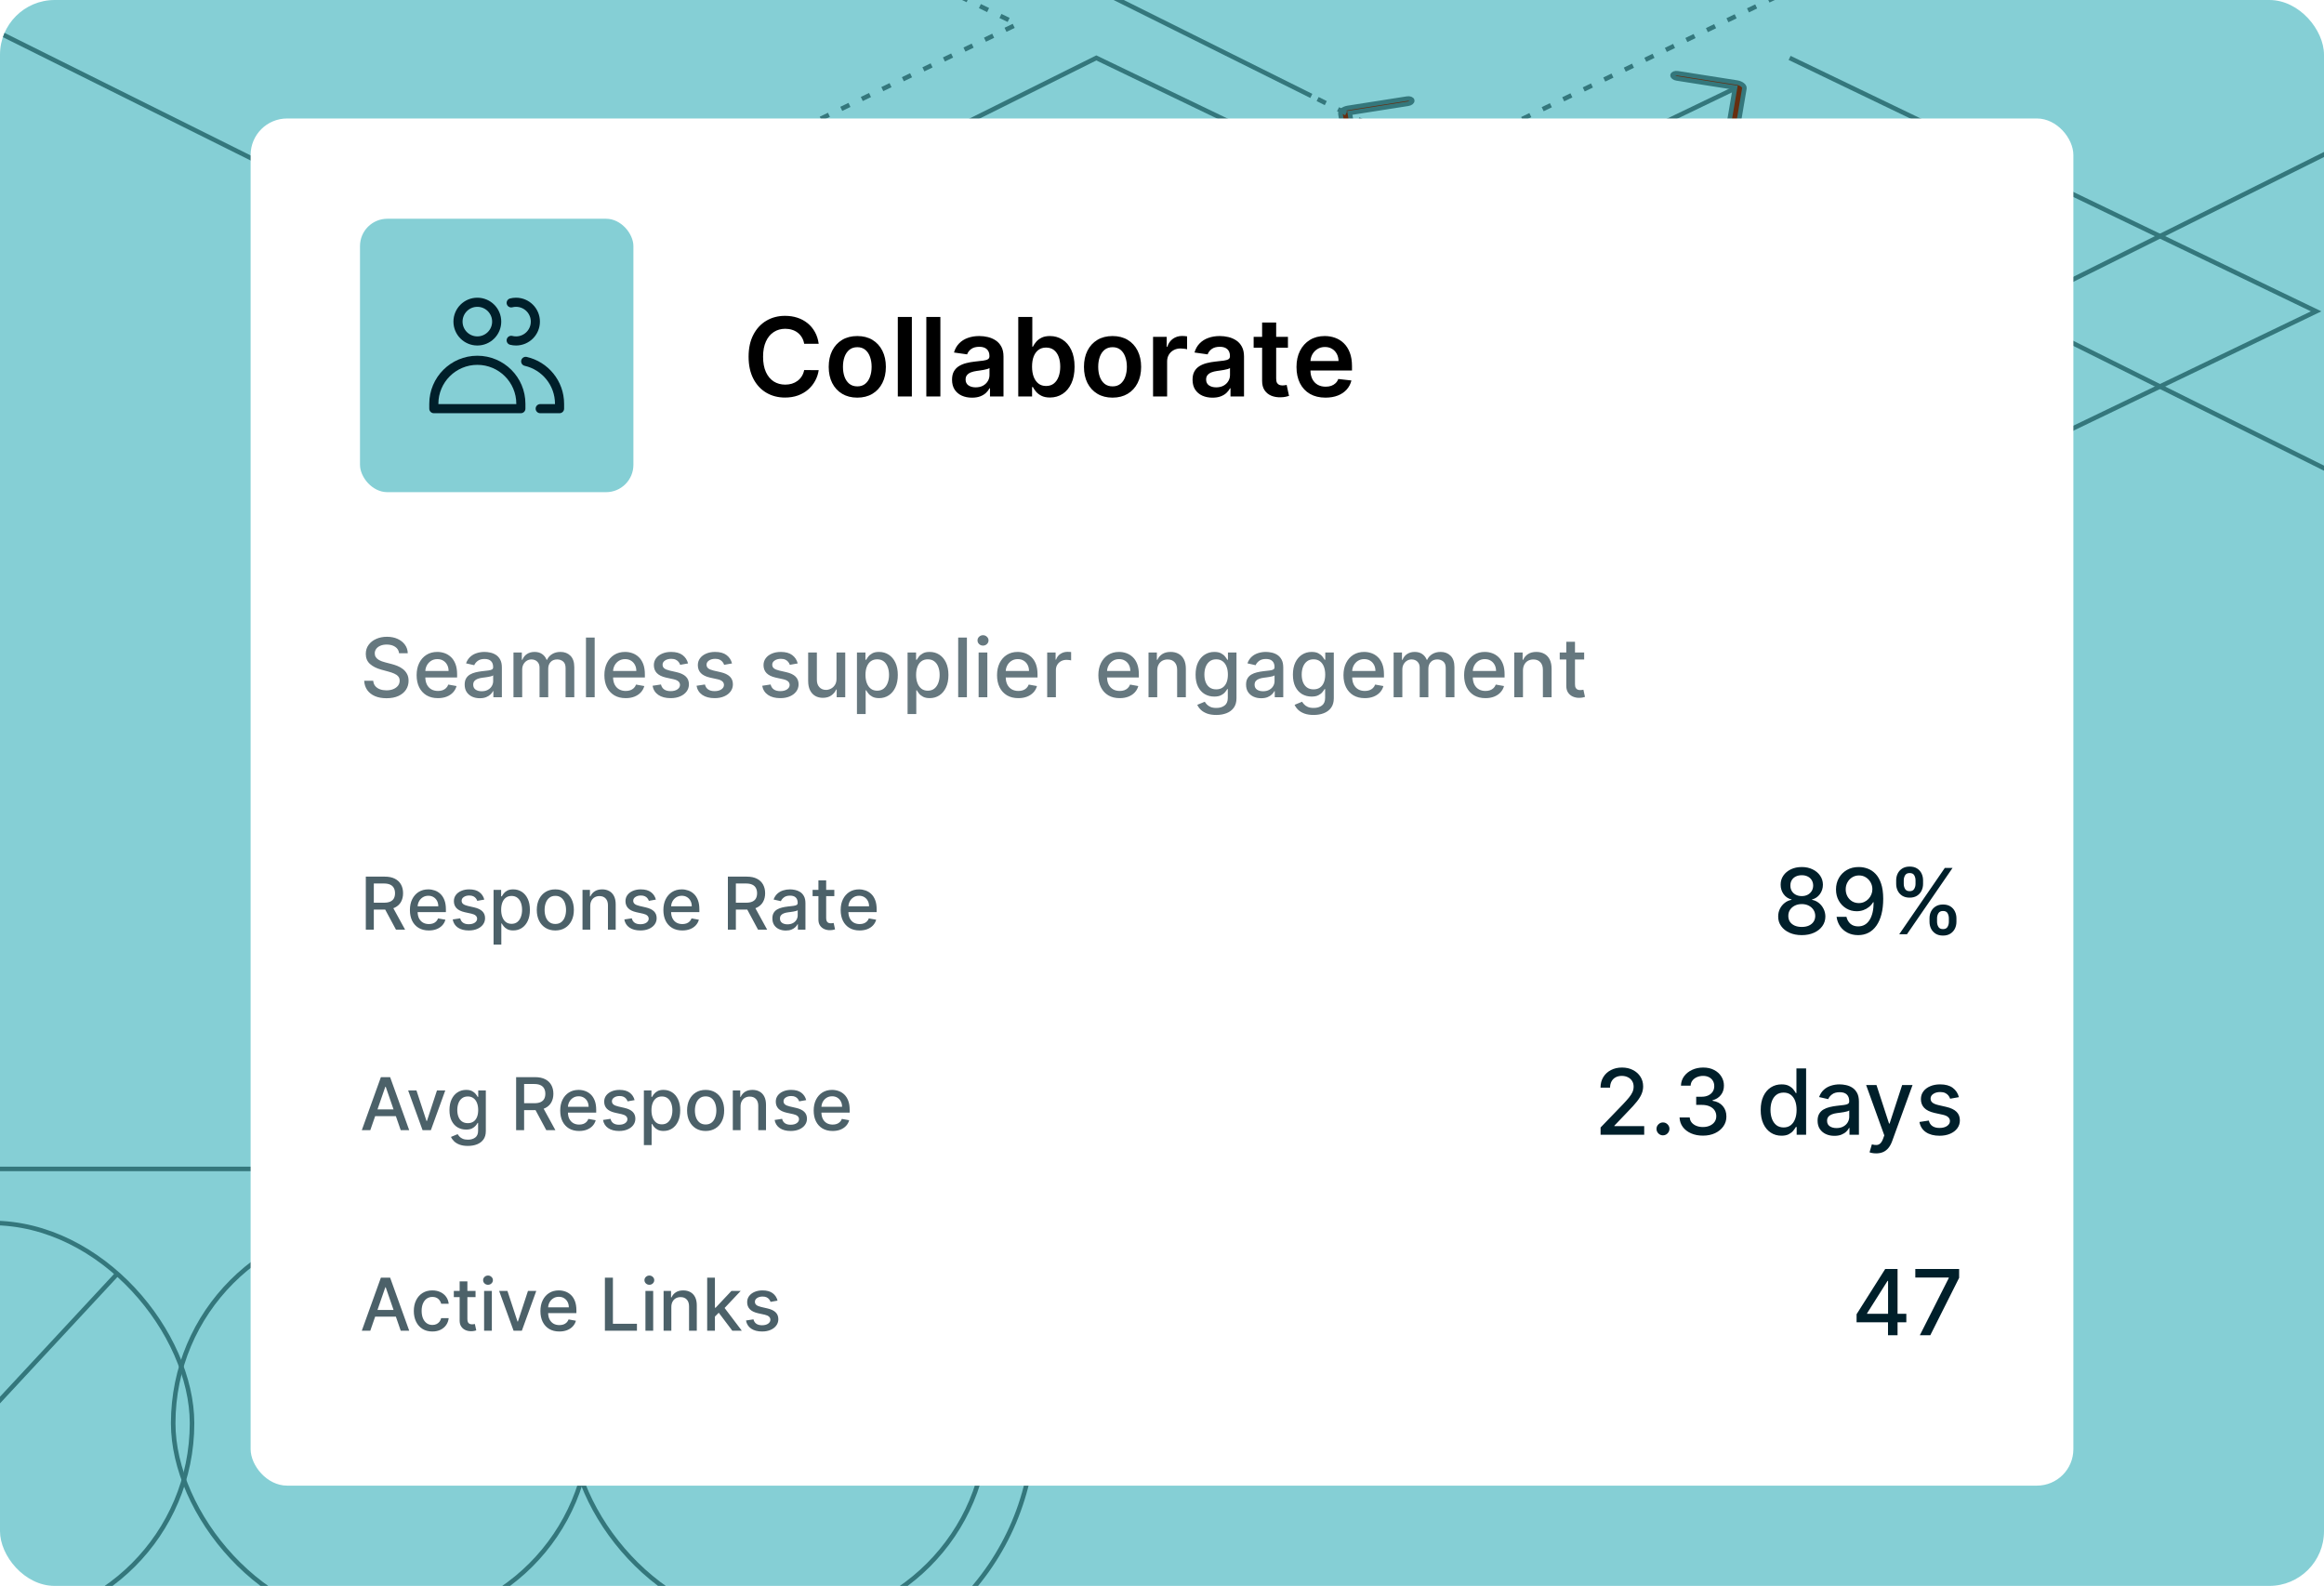 <svg width="510" height="348" viewBox="0 0 510 348" fill="none" xmlns="http://www.w3.org/2000/svg">
<g clip-path="url(#clip0_1191_12663)">
<rect width="510" height="348" rx="12" fill="#85CFD5"/>
<path d="M240.588 12.708L128.891 68.318L240.588 123.928L356.138 68.318L240.588 12.708Z" stroke="#34777C"/>
<path d="M392.729 12.708L508.278 68.318L450.504 96.123L404.284 119.294M392.729 123.928L281.031 68.318L336.88 40.513L381.174 19.196" stroke="#34777C"/>
<path d="M367.049 16.487C367.102 16.174 367.604 15.991 368.167 16.079L381.154 18.118C382.161 18.276 382.899 18.857 382.805 19.417L381.582 26.634C381.529 26.947 381.027 27.13 380.464 27.041C379.905 26.954 379.497 26.632 379.549 26.322L380.696 19.557L380.754 19.214L380.137 19.118L367.964 17.207C367.405 17.119 366.996 16.797 367.049 16.487Z" fill="#662E10" stroke="#34777C"/>
<path d="M417.76 122.222C417.706 122.535 417.205 122.718 416.641 122.63L403.655 120.591C402.647 120.433 401.909 119.852 402.004 119.292L403.226 112.075C403.279 111.762 403.781 111.579 404.345 111.668C404.903 111.755 405.312 112.077 405.259 112.387L404.113 119.152L404.055 119.495L404.672 119.591L416.845 121.502C417.404 121.59 417.812 121.912 417.76 122.222Z" fill="#662E10" stroke="#34777C"/>
<path d="M610.347 40.513L552.573 12.708L440.875 68.318L496.724 96.123L524.648 110.025" stroke="#34777C"/>
<path d="M309.912 22.047C309.859 21.733 309.357 21.55 308.794 21.639L295.807 23.677C294.8 23.836 294.062 24.416 294.156 24.976L295.378 32.193C295.432 32.506 295.934 32.689 296.497 32.601C297.056 32.513 297.464 32.192 297.412 31.881L296.265 25.117L296.207 24.774L296.824 24.677L308.997 22.766C309.556 22.679 309.965 22.357 309.912 22.047Z" fill="#662E10" stroke="#34777C"/>
<path d="M373.468 -48.464L315.694 -76.269L203.996 -20.659L259.845 7.146L287.769 21.049" stroke="#34777C"/>
<path d="M373.469 -48.464L431.243 -20.659L315.694 34.951L287.77 21.049" stroke="#34777C" stroke-dasharray="2 3"/>
<path d="M101.92 47.997C101.867 47.684 101.365 47.501 100.801 47.589L87.815 49.628C86.808 49.786 86.069 50.367 86.164 50.927L87.386 58.144C87.439 58.457 87.941 58.639 88.505 58.551C89.063 58.464 89.472 58.142 89.42 57.831L88.273 51.067L88.215 50.724L88.832 50.627L101.005 48.717C101.564 48.629 101.972 48.307 101.92 47.997Z" fill="#662E10" stroke="#34777C"/>
<path d="M165.48 -22.512L107.705 -50.317L-3.992 5.293L51.857 33.097L79.781 47" stroke="#34777C"/>
<path d="M165.48 -22.513L223.255 5.292L107.706 60.902L79.781 47" stroke="#34777C" stroke-dasharray="2 3"/>
<rect x="-59.5" y="256.5" width="286.395" height="111.627" rx="55.813" stroke="#34777C"/>
<rect x="-49.234" y="268.355" width="91.377" height="87.916" rx="43.958" stroke="#34777C"/>
<rect x="38.008" y="268.355" width="91.377" height="87.916" rx="43.958" stroke="#34777C"/>
<rect x="125.254" y="268.355" width="91.377" height="87.916" rx="43.958" stroke="#34777C"/>
<line y1="-0.5" x2="88.989" y2="-0.5" transform="matrix(0.681 -0.733 0.758 0.652 -34.34 344.916)" stroke="#34777C"/>
<line x1="125.777" y1="313.789" x2="216.642" y2="313.789" stroke="#34777C"/>
<g filter="url(#filter0_dd_1191_12663)">
<rect x="55" y="24" width="400" height="300" rx="8" fill="white"/>
</g>
<path opacity="0.6" d="M87.578 143.348C87.51 142.743 87.229 142.274 86.734 141.942C86.24 141.605 85.618 141.437 84.868 141.437C84.331 141.437 83.867 141.522 83.474 141.692C83.082 141.859 82.778 142.089 82.56 142.383C82.347 142.673 82.241 143.003 82.241 143.374C82.241 143.685 82.313 143.953 82.458 144.179C82.607 144.405 82.801 144.594 83.04 144.748C83.283 144.897 83.543 145.023 83.82 145.125C84.097 145.223 84.363 145.304 84.619 145.368L85.897 145.7C86.315 145.803 86.743 145.941 87.182 146.116C87.621 146.29 88.028 146.521 88.403 146.806C88.778 147.092 89.08 147.445 89.31 147.867C89.545 148.289 89.662 148.794 89.662 149.382C89.662 150.124 89.47 150.782 89.087 151.357C88.707 151.933 88.156 152.386 87.431 152.719C86.711 153.051 85.84 153.217 84.817 153.217C83.837 153.217 82.989 153.062 82.273 152.751C81.557 152.44 80.996 151.999 80.592 151.428C80.187 150.852 79.963 150.17 79.921 149.382H81.902C81.94 149.855 82.094 150.249 82.362 150.565C82.635 150.876 82.982 151.108 83.404 151.261C83.83 151.411 84.297 151.485 84.804 151.485C85.362 151.485 85.859 151.398 86.293 151.223C86.732 151.044 87.077 150.797 87.329 150.482C87.58 150.162 87.706 149.789 87.706 149.363C87.706 148.975 87.595 148.658 87.374 148.411C87.156 148.163 86.86 147.959 86.485 147.797C86.114 147.635 85.695 147.492 85.226 147.369L83.679 146.947C82.631 146.661 81.8 146.241 81.186 145.688C80.577 145.134 80.272 144.401 80.272 143.489C80.272 142.734 80.477 142.076 80.886 141.513C81.295 140.951 81.849 140.514 82.548 140.203C83.246 139.888 84.035 139.73 84.913 139.73C85.799 139.73 86.581 139.886 87.258 140.197C87.94 140.508 88.477 140.936 88.869 141.482C89.261 142.023 89.466 142.645 89.483 143.348H87.578ZM96.1 153.198C95.133 153.198 94.3 152.991 93.601 152.578C92.906 152.161 92.37 151.575 91.99 150.82C91.615 150.062 91.428 149.173 91.428 148.155C91.428 147.149 91.615 146.263 91.99 145.496C92.37 144.729 92.898 144.13 93.576 143.7C94.257 143.269 95.054 143.054 95.966 143.054C96.52 143.054 97.057 143.146 97.577 143.329C98.097 143.512 98.563 143.8 98.977 144.192C99.39 144.584 99.716 145.093 99.955 145.719C100.193 146.342 100.313 147.098 100.313 147.989V148.666H92.508V147.234H98.44C98.44 146.732 98.338 146.286 98.133 145.898C97.928 145.506 97.641 145.197 97.27 144.972C96.904 144.746 96.473 144.633 95.979 144.633C95.442 144.633 94.973 144.765 94.573 145.029C94.176 145.289 93.87 145.63 93.652 146.052C93.439 146.469 93.333 146.923 93.333 147.413V148.532C93.333 149.188 93.448 149.746 93.678 150.207C93.912 150.667 94.238 151.018 94.656 151.261C95.073 151.5 95.561 151.619 96.12 151.619C96.482 151.619 96.812 151.568 97.11 151.466C97.409 151.359 97.666 151.202 97.884 150.993C98.101 150.784 98.267 150.526 98.382 150.219L100.191 150.545C100.046 151.078 99.786 151.545 99.411 151.945C99.041 152.342 98.574 152.651 98.011 152.872C97.453 153.089 96.816 153.198 96.1 153.198ZM105.29 153.217C104.668 153.217 104.106 153.102 103.603 152.872C103.1 152.638 102.702 152.299 102.408 151.856C102.118 151.413 101.973 150.869 101.973 150.226C101.973 149.672 102.08 149.216 102.293 148.858C102.506 148.5 102.793 148.217 103.156 148.008C103.518 147.799 103.923 147.641 104.37 147.535C104.817 147.428 105.273 147.347 105.738 147.292C106.326 147.224 106.803 147.168 107.17 147.126C107.536 147.079 107.803 147.004 107.969 146.902C108.135 146.8 108.218 146.634 108.218 146.403V146.359C108.218 145.8 108.06 145.368 107.745 145.061C107.434 144.754 106.969 144.601 106.352 144.601C105.708 144.601 105.201 144.744 104.83 145.029C104.464 145.31 104.21 145.624 104.07 145.969L102.273 145.56C102.487 144.963 102.798 144.482 103.207 144.115C103.62 143.744 104.095 143.476 104.632 143.31C105.169 143.139 105.734 143.054 106.326 143.054C106.718 143.054 107.134 143.101 107.572 143.195C108.016 143.284 108.429 143.45 108.812 143.693C109.2 143.936 109.518 144.283 109.765 144.735C110.012 145.183 110.136 145.764 110.136 146.48V153H108.269V151.658H108.192C108.069 151.905 107.884 152.148 107.636 152.386C107.389 152.625 107.072 152.823 106.684 152.981C106.296 153.138 105.832 153.217 105.29 153.217ZM105.706 151.683C106.234 151.683 106.686 151.579 107.061 151.37C107.44 151.161 107.728 150.888 107.924 150.552C108.124 150.211 108.224 149.847 108.224 149.459V148.193C108.156 148.261 108.024 148.325 107.828 148.385C107.636 148.44 107.417 148.489 107.17 148.532C106.923 148.57 106.682 148.607 106.447 148.641C106.213 148.67 106.017 148.696 105.859 148.717C105.489 148.764 105.15 148.843 104.843 148.954C104.54 149.065 104.298 149.224 104.114 149.433C103.935 149.638 103.846 149.911 103.846 150.251C103.846 150.724 104.021 151.082 104.37 151.325C104.719 151.564 105.165 151.683 105.706 151.683ZM112.681 153V143.182H114.516V144.78H114.637C114.842 144.239 115.176 143.817 115.641 143.514C116.105 143.207 116.661 143.054 117.309 143.054C117.965 143.054 118.515 143.207 118.958 143.514C119.406 143.821 119.736 144.243 119.949 144.78H120.051C120.286 144.256 120.659 143.838 121.17 143.527C121.681 143.212 122.291 143.054 122.998 143.054C123.889 143.054 124.615 143.333 125.178 143.891C125.744 144.45 126.028 145.291 126.028 146.416V153H124.117V146.595C124.117 145.93 123.936 145.449 123.573 145.151C123.211 144.852 122.779 144.703 122.276 144.703C121.654 144.703 121.17 144.895 120.825 145.278C120.48 145.658 120.307 146.146 120.307 146.742V153H118.402V146.474C118.402 145.941 118.236 145.513 117.904 145.189C117.571 144.865 117.139 144.703 116.606 144.703C116.244 144.703 115.909 144.799 115.602 144.991C115.3 145.178 115.055 145.44 114.867 145.777C114.684 146.114 114.593 146.504 114.593 146.947V153H112.681ZM130.501 139.909V153H128.589V139.909H130.501ZM137.303 153.198C136.336 153.198 135.503 152.991 134.804 152.578C134.11 152.161 133.573 151.575 133.193 150.82C132.818 150.062 132.631 149.173 132.631 148.155C132.631 147.149 132.818 146.263 133.193 145.496C133.573 144.729 134.101 144.13 134.779 143.7C135.46 143.269 136.257 143.054 137.169 143.054C137.723 143.054 138.26 143.146 138.78 143.329C139.3 143.512 139.767 143.8 140.18 144.192C140.593 144.584 140.919 145.093 141.158 145.719C141.396 146.342 141.516 147.098 141.516 147.989V148.666H133.711V147.234H139.643C139.643 146.732 139.541 146.286 139.336 145.898C139.132 145.506 138.844 145.197 138.473 144.972C138.107 144.746 137.676 144.633 137.182 144.633C136.645 144.633 136.176 144.765 135.776 145.029C135.379 145.289 135.073 145.63 134.855 146.052C134.642 146.469 134.536 146.923 134.536 147.413V148.532C134.536 149.188 134.651 149.746 134.881 150.207C135.115 150.667 135.441 151.018 135.859 151.261C136.276 151.5 136.764 151.619 137.323 151.619C137.685 151.619 138.015 151.568 138.313 151.466C138.612 151.359 138.869 151.202 139.087 150.993C139.304 150.784 139.47 150.526 139.585 150.219L141.394 150.545C141.249 151.078 140.99 151.545 140.615 151.945C140.244 152.342 139.777 152.651 139.215 152.872C138.656 153.089 138.019 153.198 137.303 153.198ZM150.994 145.579L149.261 145.886C149.189 145.664 149.074 145.453 148.916 145.253C148.763 145.053 148.554 144.888 148.29 144.761C148.026 144.633 147.695 144.569 147.299 144.569C146.758 144.569 146.306 144.69 145.944 144.933C145.582 145.172 145.401 145.481 145.401 145.86C145.401 146.188 145.522 146.452 145.765 146.653C146.008 146.853 146.4 147.017 146.941 147.145L148.501 147.503C149.404 147.712 150.077 148.033 150.521 148.468C150.964 148.903 151.185 149.467 151.185 150.162C151.185 150.75 151.015 151.274 150.674 151.734C150.337 152.19 149.866 152.548 149.261 152.808C148.661 153.068 147.964 153.198 147.171 153.198C146.072 153.198 145.175 152.964 144.48 152.495C143.786 152.022 143.359 151.351 143.202 150.482L145.049 150.2C145.164 150.682 145.401 151.046 145.759 151.293C146.116 151.536 146.583 151.658 147.158 151.658C147.785 151.658 148.286 151.528 148.661 151.268C149.036 151.004 149.223 150.682 149.223 150.303C149.223 149.996 149.108 149.738 148.878 149.529C148.652 149.32 148.305 149.163 147.836 149.056L146.174 148.692C145.258 148.483 144.58 148.151 144.141 147.695C143.707 147.239 143.489 146.661 143.489 145.962C143.489 145.383 143.651 144.876 143.975 144.441C144.299 144.006 144.746 143.668 145.317 143.425C145.888 143.178 146.543 143.054 147.28 143.054C148.341 143.054 149.176 143.284 149.786 143.744C150.395 144.2 150.798 144.812 150.994 145.579ZM160.644 145.579L158.912 145.886C158.839 145.664 158.724 145.453 158.567 145.253C158.413 145.053 158.204 144.888 157.94 144.761C157.676 144.633 157.346 144.569 156.949 144.569C156.408 144.569 155.956 144.69 155.594 144.933C155.232 145.172 155.051 145.481 155.051 145.86C155.051 146.188 155.172 146.452 155.415 146.653C155.658 146.853 156.05 147.017 156.591 147.145L158.151 147.503C159.055 147.712 159.728 148.033 160.171 148.468C160.614 148.903 160.836 149.467 160.836 150.162C160.836 150.75 160.665 151.274 160.324 151.734C159.988 152.19 159.517 152.548 158.912 152.808C158.311 153.068 157.614 153.198 156.822 153.198C155.722 153.198 154.825 152.964 154.131 152.495C153.436 152.022 153.01 151.351 152.852 150.482L154.699 150.2C154.814 150.682 155.051 151.046 155.409 151.293C155.767 151.536 156.233 151.658 156.809 151.658C157.435 151.658 157.936 151.528 158.311 151.268C158.686 151.004 158.873 150.682 158.873 150.303C158.873 149.996 158.758 149.738 158.528 149.529C158.302 149.32 157.955 149.163 157.486 149.056L155.824 148.692C154.908 148.483 154.231 148.151 153.792 147.695C153.357 147.239 153.14 146.661 153.14 145.962C153.14 145.383 153.302 144.876 153.626 144.441C153.949 144.006 154.397 143.668 154.968 143.425C155.539 143.178 156.193 143.054 156.93 143.054C157.991 143.054 158.827 143.284 159.436 143.744C160.045 144.2 160.448 144.812 160.644 145.579ZM175.058 145.579L173.326 145.886C173.253 145.664 173.138 145.453 172.981 145.253C172.827 145.053 172.618 144.888 172.354 144.761C172.09 144.633 171.76 144.569 171.363 144.569C170.822 144.569 170.371 144.69 170.008 144.933C169.646 145.172 169.465 145.481 169.465 145.86C169.465 146.188 169.586 146.452 169.829 146.653C170.072 146.853 170.464 147.017 171.006 147.145L172.565 147.503C173.469 147.712 174.142 148.033 174.585 148.468C175.028 148.903 175.25 149.467 175.25 150.162C175.25 150.75 175.079 151.274 174.738 151.734C174.402 152.19 173.931 152.548 173.326 152.808C172.725 153.068 172.028 153.198 171.236 153.198C170.136 153.198 169.239 152.964 168.545 152.495C167.85 152.022 167.424 151.351 167.266 150.482L169.113 150.2C169.229 150.682 169.465 151.046 169.823 151.293C170.181 151.536 170.648 151.658 171.223 151.658C171.849 151.658 172.35 151.528 172.725 151.268C173.1 151.004 173.287 150.682 173.287 150.303C173.287 149.996 173.172 149.738 172.942 149.529C172.716 149.32 172.369 149.163 171.9 149.056L170.238 148.692C169.322 148.483 168.645 148.151 168.206 147.695C167.771 147.239 167.554 146.661 167.554 145.962C167.554 145.383 167.716 144.876 168.04 144.441C168.363 144.006 168.811 143.668 169.382 143.425C169.953 143.178 170.607 143.054 171.344 143.054C172.405 143.054 173.241 143.284 173.85 143.744C174.459 144.2 174.862 144.812 175.058 145.579ZM183.571 148.928V143.182H185.488V153H183.609V151.3H183.507C183.281 151.824 182.919 152.261 182.42 152.61C181.926 152.955 181.31 153.128 180.573 153.128C179.942 153.128 179.384 152.989 178.898 152.712C178.417 152.431 178.037 152.016 177.76 151.466C177.488 150.916 177.351 150.237 177.351 149.427V143.182H179.262V149.197C179.262 149.866 179.448 150.398 179.819 150.795C180.189 151.191 180.671 151.389 181.263 151.389C181.621 151.389 181.977 151.3 182.331 151.121C182.689 150.942 182.985 150.671 183.219 150.309C183.458 149.947 183.575 149.487 183.571 148.928ZM188.056 156.682V143.182H189.923V144.773H190.083C190.193 144.569 190.353 144.332 190.562 144.064C190.771 143.795 191.061 143.561 191.431 143.361C191.802 143.156 192.292 143.054 192.901 143.054C193.694 143.054 194.401 143.254 195.024 143.655C195.646 144.055 196.134 144.633 196.487 145.387C196.845 146.141 197.024 147.049 197.024 148.11C197.024 149.171 196.847 150.081 196.494 150.839C196.14 151.594 195.654 152.175 195.036 152.585C194.419 152.989 193.713 153.192 192.921 153.192C192.324 153.192 191.836 153.092 191.457 152.891C191.082 152.691 190.788 152.457 190.575 152.188C190.362 151.92 190.198 151.681 190.083 151.472H189.968V156.682H188.056ZM189.929 148.091C189.929 148.781 190.029 149.386 190.23 149.906C190.43 150.426 190.72 150.833 191.099 151.127C191.478 151.417 191.943 151.562 192.492 151.562C193.063 151.562 193.541 151.411 193.924 151.108C194.308 150.801 194.597 150.386 194.794 149.862C194.994 149.337 195.094 148.747 195.094 148.091C195.094 147.443 194.996 146.862 194.8 146.346C194.608 145.83 194.318 145.423 193.931 145.125C193.547 144.827 193.068 144.678 192.492 144.678C191.938 144.678 191.47 144.82 191.086 145.106C190.707 145.391 190.419 145.79 190.223 146.301C190.027 146.812 189.929 147.409 189.929 148.091ZM199.166 156.682V143.182H201.032V144.773H201.192C201.303 144.569 201.463 144.332 201.671 144.064C201.88 143.795 202.17 143.561 202.541 143.361C202.911 143.156 203.401 143.054 204.011 143.054C204.803 143.054 205.511 143.254 206.133 143.655C206.755 144.055 207.243 144.633 207.597 145.387C207.955 146.141 208.134 147.049 208.134 148.11C208.134 149.171 207.957 150.081 207.603 150.839C207.249 151.594 206.764 152.175 206.146 152.585C205.528 152.989 204.823 153.192 204.03 153.192C203.433 153.192 202.945 153.092 202.566 152.891C202.191 152.691 201.897 152.457 201.684 152.188C201.471 151.92 201.307 151.681 201.192 151.472H201.077V156.682H199.166ZM201.039 148.091C201.039 148.781 201.139 149.386 201.339 149.906C201.539 150.426 201.829 150.833 202.208 151.127C202.588 151.417 203.052 151.562 203.602 151.562C204.173 151.562 204.65 151.411 205.034 151.108C205.417 150.801 205.707 150.386 205.903 149.862C206.103 149.337 206.203 148.747 206.203 148.091C206.203 147.443 206.105 146.862 205.909 146.346C205.718 145.83 205.428 145.423 205.04 145.125C204.656 144.827 204.177 144.678 203.602 144.678C203.048 144.678 202.579 144.82 202.195 145.106C201.816 145.391 201.529 145.79 201.333 146.301C201.137 146.812 201.039 147.409 201.039 148.091ZM212.186 139.909V153H210.275V139.909H212.186ZM214.757 153V143.182H216.669V153H214.757ZM215.723 141.667C215.39 141.667 215.105 141.556 214.866 141.335C214.632 141.109 214.515 140.84 214.515 140.529C214.515 140.214 214.632 139.945 214.866 139.724C215.105 139.498 215.39 139.385 215.723 139.385C216.055 139.385 216.338 139.498 216.573 139.724C216.811 139.945 216.931 140.214 216.931 140.529C216.931 140.84 216.811 141.109 216.573 141.335C216.338 141.556 216.055 141.667 215.723 141.667ZM223.471 153.198C222.504 153.198 221.671 152.991 220.972 152.578C220.278 152.161 219.741 151.575 219.361 150.82C218.986 150.062 218.799 149.173 218.799 148.155C218.799 147.149 218.986 146.263 219.361 145.496C219.741 144.729 220.269 144.13 220.947 143.7C221.628 143.269 222.425 143.054 223.337 143.054C223.891 143.054 224.428 143.146 224.948 143.329C225.468 143.512 225.934 143.8 226.348 144.192C226.761 144.584 227.087 145.093 227.326 145.719C227.564 146.342 227.684 147.098 227.684 147.989V148.666H219.879V147.234H225.811C225.811 146.732 225.709 146.286 225.504 145.898C225.3 145.506 225.012 145.197 224.641 144.972C224.275 144.746 223.844 144.633 223.35 144.633C222.813 144.633 222.344 144.765 221.944 145.029C221.547 145.289 221.241 145.63 221.023 146.052C220.81 146.469 220.704 146.923 220.704 147.413V148.532C220.704 149.188 220.819 149.746 221.049 150.207C221.283 150.667 221.609 151.018 222.027 151.261C222.444 151.5 222.932 151.619 223.491 151.619C223.853 151.619 224.183 151.568 224.481 151.466C224.78 151.359 225.037 151.202 225.255 150.993C225.472 150.784 225.638 150.526 225.753 150.219L227.562 150.545C227.417 151.078 227.157 151.545 226.782 151.945C226.412 152.342 225.945 152.651 225.383 152.872C224.824 153.089 224.187 153.198 223.471 153.198ZM229.804 153V143.182H231.652V144.741H231.754C231.933 144.213 232.248 143.798 232.7 143.495C233.156 143.188 233.672 143.035 234.247 143.035C234.366 143.035 234.507 143.039 234.669 143.048C234.835 143.056 234.965 143.067 235.059 143.08V144.908C234.982 144.886 234.846 144.863 234.65 144.837C234.453 144.808 234.257 144.793 234.061 144.793C233.61 144.793 233.207 144.888 232.853 145.08C232.504 145.268 232.227 145.53 232.022 145.866C231.818 146.199 231.716 146.578 231.716 147.004V153H229.804ZM245.708 153.198C244.74 153.198 243.907 152.991 243.208 152.578C242.514 152.161 241.977 151.575 241.598 150.82C241.223 150.062 241.035 149.173 241.035 148.155C241.035 147.149 241.223 146.263 241.598 145.496C241.977 144.729 242.505 144.13 243.183 143.7C243.865 143.269 244.662 143.054 245.574 143.054C246.127 143.054 246.664 143.146 247.184 143.329C247.704 143.512 248.171 143.8 248.584 144.192C248.998 144.584 249.324 145.093 249.562 145.719C249.801 146.342 249.92 147.098 249.92 147.989V148.666H242.115V147.234H248.047C248.047 146.732 247.945 146.286 247.74 145.898C247.536 145.506 247.248 145.197 246.877 144.972C246.511 144.746 246.081 144.633 245.586 144.633C245.049 144.633 244.581 144.765 244.18 145.029C243.784 145.289 243.477 145.63 243.26 146.052C243.047 146.469 242.94 146.923 242.94 147.413V148.532C242.94 149.188 243.055 149.746 243.285 150.207C243.52 150.667 243.846 151.018 244.263 151.261C244.681 151.5 245.169 151.619 245.727 151.619C246.089 151.619 246.419 151.568 246.718 151.466C247.016 151.359 247.274 151.202 247.491 150.993C247.708 150.784 247.875 150.526 247.99 150.219L249.799 150.545C249.654 151.078 249.394 151.545 249.019 151.945C248.648 152.342 248.181 152.651 247.619 152.872C247.061 153.089 246.424 153.198 245.708 153.198ZM253.952 147.17V153H252.041V143.182H253.875V144.78H253.997C254.222 144.26 254.576 143.842 255.058 143.527C255.544 143.212 256.155 143.054 256.892 143.054C257.561 143.054 258.147 143.195 258.65 143.476C259.153 143.753 259.543 144.166 259.82 144.716C260.097 145.266 260.235 145.945 260.235 146.755V153H258.324V146.985C258.324 146.273 258.139 145.717 257.768 145.317C257.397 144.912 256.888 144.71 256.24 144.71C255.797 144.71 255.403 144.805 255.058 144.997C254.717 145.189 254.446 145.47 254.246 145.841C254.05 146.207 253.952 146.651 253.952 147.17ZM266.915 156.886C266.135 156.886 265.464 156.784 264.901 156.58C264.343 156.375 263.887 156.104 263.534 155.768C263.18 155.431 262.916 155.063 262.741 154.662L264.384 153.984C264.499 154.172 264.652 154.37 264.844 154.579C265.04 154.792 265.304 154.973 265.637 155.122C265.973 155.271 266.406 155.346 266.934 155.346C267.659 155.346 268.257 155.169 268.73 154.815C269.203 154.466 269.44 153.908 269.44 153.141V151.21H269.318C269.203 151.419 269.037 151.651 268.82 151.907C268.607 152.163 268.313 152.384 267.938 152.572C267.563 152.759 267.075 152.853 266.474 152.853C265.698 152.853 264.999 152.672 264.377 152.31C263.759 151.943 263.269 151.404 262.907 150.692C262.549 149.977 262.37 149.097 262.37 148.053C262.37 147.009 262.547 146.114 262.901 145.368C263.259 144.622 263.749 144.051 264.371 143.655C264.993 143.254 265.698 143.054 266.487 143.054C267.096 143.054 267.588 143.156 267.963 143.361C268.338 143.561 268.63 143.795 268.839 144.064C269.052 144.332 269.216 144.569 269.331 144.773H269.472V143.182H271.345V153.217C271.345 154.061 271.149 154.754 270.757 155.295C270.365 155.836 269.834 156.237 269.165 156.496C268.5 156.756 267.75 156.886 266.915 156.886ZM266.896 151.268C267.445 151.268 267.91 151.14 268.289 150.884C268.673 150.624 268.963 150.254 269.159 149.772C269.359 149.286 269.459 148.705 269.459 148.027C269.459 147.366 269.361 146.785 269.165 146.282C268.969 145.779 268.681 145.387 268.302 145.106C267.923 144.82 267.454 144.678 266.896 144.678C266.32 144.678 265.841 144.827 265.458 145.125C265.074 145.419 264.784 145.82 264.588 146.327C264.396 146.834 264.301 147.401 264.301 148.027C264.301 148.67 264.399 149.235 264.595 149.721C264.791 150.207 265.08 150.586 265.464 150.859C265.852 151.131 266.329 151.268 266.896 151.268ZM276.765 153.217C276.143 153.217 275.58 153.102 275.078 152.872C274.575 152.638 274.176 152.299 273.882 151.856C273.593 151.413 273.448 150.869 273.448 150.226C273.448 149.672 273.554 149.216 273.767 148.858C273.98 148.5 274.268 148.217 274.63 148.008C274.992 147.799 275.397 147.641 275.845 147.535C276.292 147.428 276.748 147.347 277.213 147.292C277.801 147.224 278.278 147.168 278.644 147.126C279.011 147.079 279.277 147.004 279.443 146.902C279.61 146.8 279.693 146.634 279.693 146.403V146.359C279.693 145.8 279.535 145.368 279.22 145.061C278.909 144.754 278.444 144.601 277.826 144.601C277.183 144.601 276.676 144.744 276.305 145.029C275.938 145.31 275.685 145.624 275.544 145.969L273.748 145.56C273.961 144.963 274.272 144.482 274.681 144.115C275.095 143.744 275.57 143.476 276.107 143.31C276.644 143.139 277.208 143.054 277.801 143.054C278.193 143.054 278.608 143.101 279.047 143.195C279.49 143.284 279.904 143.45 280.287 143.693C280.675 143.936 280.992 144.283 281.24 144.735C281.487 145.183 281.61 145.764 281.61 146.48V153H279.744V151.658H279.667C279.544 151.905 279.358 152.148 279.111 152.386C278.864 152.625 278.546 152.823 278.159 152.981C277.771 153.138 277.306 153.217 276.765 153.217ZM277.181 151.683C277.709 151.683 278.161 151.579 278.536 151.37C278.915 151.161 279.203 150.888 279.399 150.552C279.599 150.211 279.699 149.847 279.699 149.459V148.193C279.631 148.261 279.499 148.325 279.303 148.385C279.111 148.44 278.892 148.489 278.644 148.532C278.397 148.57 278.156 148.607 277.922 148.641C277.688 148.67 277.492 148.696 277.334 148.717C276.963 148.764 276.624 148.843 276.318 148.954C276.015 149.065 275.772 149.224 275.589 149.433C275.41 149.638 275.32 149.911 275.32 150.251C275.32 150.724 275.495 151.082 275.845 151.325C276.194 151.564 276.639 151.683 277.181 151.683ZM288.272 156.886C287.493 156.886 286.821 156.784 286.259 156.58C285.701 156.375 285.245 156.104 284.891 155.768C284.537 155.431 284.273 155.063 284.098 154.662L285.741 153.984C285.856 154.172 286.01 154.37 286.201 154.579C286.397 154.792 286.662 154.973 286.994 155.122C287.331 155.271 287.763 155.346 288.292 155.346C289.016 155.346 289.615 155.169 290.088 154.815C290.561 154.466 290.797 153.908 290.797 153.141V151.21H290.676C290.561 151.419 290.395 151.651 290.177 151.907C289.964 152.163 289.67 152.384 289.295 152.572C288.92 152.759 288.432 152.853 287.831 152.853C287.056 152.853 286.357 152.672 285.735 152.31C285.117 151.943 284.627 151.404 284.265 150.692C283.907 149.977 283.728 149.097 283.728 148.053C283.728 147.009 283.904 146.114 284.258 145.368C284.616 144.622 285.106 144.051 285.728 143.655C286.35 143.254 287.056 143.054 287.844 143.054C288.453 143.054 288.946 143.156 289.321 143.361C289.696 143.561 289.988 143.795 290.196 144.064C290.409 144.332 290.574 144.569 290.689 144.773H290.829V143.182H292.702V153.217C292.702 154.061 292.506 154.754 292.114 155.295C291.722 155.836 291.191 156.237 290.522 156.496C289.858 156.756 289.108 156.886 288.272 156.886ZM288.253 151.268C288.803 151.268 289.267 151.14 289.647 150.884C290.03 150.624 290.32 150.254 290.516 149.772C290.716 149.286 290.816 148.705 290.816 148.027C290.816 147.366 290.718 146.785 290.522 146.282C290.326 145.779 290.039 145.387 289.659 145.106C289.28 144.82 288.811 144.678 288.253 144.678C287.678 144.678 287.199 144.827 286.815 145.125C286.431 145.419 286.142 145.82 285.946 146.327C285.754 146.834 285.658 147.401 285.658 148.027C285.658 148.67 285.756 149.235 285.952 149.721C286.148 150.207 286.438 150.586 286.821 150.859C287.209 151.131 287.686 151.268 288.253 151.268ZM299.497 153.198C298.529 153.198 297.696 152.991 296.998 152.578C296.303 152.161 295.766 151.575 295.387 150.82C295.012 150.062 294.824 149.173 294.824 148.155C294.824 147.149 295.012 146.263 295.387 145.496C295.766 144.729 296.294 144.13 296.972 143.7C297.654 143.269 298.451 143.054 299.363 143.054C299.917 143.054 300.453 143.146 300.973 143.329C301.493 143.512 301.96 143.8 302.373 144.192C302.787 144.584 303.113 145.093 303.351 145.719C303.59 146.342 303.709 147.098 303.709 147.989V148.666H295.904V147.234H301.836C301.836 146.732 301.734 146.286 301.529 145.898C301.325 145.506 301.037 145.197 300.667 144.972C300.3 144.746 299.87 144.633 299.375 144.633C298.838 144.633 298.37 144.765 297.969 145.029C297.573 145.289 297.266 145.63 297.049 146.052C296.836 146.469 296.729 146.923 296.729 147.413V148.532C296.729 149.188 296.844 149.746 297.074 150.207C297.309 150.667 297.635 151.018 298.052 151.261C298.47 151.5 298.958 151.619 299.516 151.619C299.878 151.619 300.208 151.568 300.507 151.466C300.805 151.359 301.063 151.202 301.28 150.993C301.498 150.784 301.664 150.526 301.779 150.219L303.588 150.545C303.443 151.078 303.183 151.545 302.808 151.945C302.437 152.342 301.971 152.651 301.408 152.872C300.85 153.089 300.213 153.198 299.497 153.198ZM305.83 153V143.182H307.664V144.78H307.786C307.99 144.239 308.325 143.817 308.789 143.514C309.254 143.207 309.81 143.054 310.458 143.054C311.114 143.054 311.664 143.207 312.107 143.514C312.554 143.821 312.884 144.243 313.097 144.78H313.2C313.434 144.256 313.807 143.838 314.318 143.527C314.83 143.212 315.439 143.054 316.146 143.054C317.037 143.054 317.764 143.333 318.326 143.891C318.893 144.45 319.176 145.291 319.176 146.416V153H317.265V146.595C317.265 145.93 317.084 145.449 316.722 145.151C316.36 144.852 315.927 144.703 315.424 144.703C314.802 144.703 314.318 144.895 313.973 145.278C313.628 145.658 313.455 146.146 313.455 146.742V153H311.551V146.474C311.551 145.941 311.384 145.513 311.052 145.189C310.72 144.865 310.287 144.703 309.754 144.703C309.392 144.703 309.058 144.799 308.751 144.991C308.448 145.178 308.203 145.44 308.016 145.777C307.833 146.114 307.741 146.504 307.741 146.947V153H305.83ZM325.969 153.198C325.002 153.198 324.169 152.991 323.47 152.578C322.776 152.161 322.239 151.575 321.859 150.82C321.484 150.062 321.297 149.173 321.297 148.155C321.297 147.149 321.484 146.263 321.859 145.496C322.239 144.729 322.767 144.13 323.445 143.7C324.126 143.269 324.923 143.054 325.835 143.054C326.389 143.054 326.926 143.146 327.446 143.329C327.966 143.512 328.433 143.8 328.846 144.192C329.259 144.584 329.585 145.093 329.824 145.719C330.063 146.342 330.182 147.098 330.182 147.989V148.666H322.377V147.234H328.309C328.309 146.732 328.207 146.286 328.002 145.898C327.798 145.506 327.51 145.197 327.139 144.972C326.773 144.746 326.342 144.633 325.848 144.633C325.311 144.633 324.842 144.765 324.442 145.029C324.045 145.289 323.739 145.63 323.521 146.052C323.308 146.469 323.202 146.923 323.202 147.413V148.532C323.202 149.188 323.317 149.746 323.547 150.207C323.781 150.667 324.107 151.018 324.525 151.261C324.942 151.5 325.43 151.619 325.989 151.619C326.351 151.619 326.681 151.568 326.979 151.466C327.278 151.359 327.536 151.202 327.753 150.993C327.97 150.784 328.136 150.526 328.251 150.219L330.06 150.545C329.915 151.078 329.656 151.545 329.281 151.945C328.91 152.342 328.443 152.651 327.881 152.872C327.322 153.089 326.685 153.198 325.969 153.198ZM334.214 147.17V153H332.302V143.182H334.137V144.78H334.258C334.484 144.26 334.838 143.842 335.319 143.527C335.805 143.212 336.417 143.054 337.154 143.054C337.823 143.054 338.409 143.195 338.912 143.476C339.415 143.753 339.805 144.166 340.081 144.716C340.358 145.266 340.497 145.945 340.497 146.755V153H338.586V146.985C338.586 146.273 338.4 145.717 338.03 145.317C337.659 144.912 337.15 144.71 336.502 144.71C336.059 144.71 335.665 144.805 335.319 144.997C334.979 145.189 334.708 145.47 334.508 145.841C334.312 146.207 334.214 146.651 334.214 147.17ZM347.643 143.182V144.716H342.28V143.182H347.643ZM343.719 140.83H345.63V150.117C345.63 150.488 345.685 150.767 345.796 150.955C345.907 151.138 346.05 151.263 346.224 151.332C346.403 151.396 346.597 151.428 346.806 151.428C346.959 151.428 347.094 151.417 347.209 151.396C347.324 151.374 347.413 151.357 347.477 151.344L347.822 152.923C347.711 152.966 347.554 153.009 347.349 153.051C347.145 153.098 346.889 153.124 346.582 153.128C346.079 153.136 345.611 153.047 345.176 152.859C344.741 152.672 344.39 152.382 344.121 151.99C343.853 151.598 343.719 151.106 343.719 150.513V140.83Z" fill="#001F2A"/>
<path opacity="0.7" d="M80.278 204V192.364H84.426C85.328 192.364 86.076 192.519 86.671 192.83C87.269 193.14 87.716 193.57 88.011 194.119C88.307 194.665 88.454 195.295 88.454 196.011C88.454 196.723 88.305 197.35 88.006 197.892C87.71 198.43 87.263 198.848 86.665 199.148C86.07 199.447 85.322 199.597 84.421 199.597H81.278V198.085H84.261C84.829 198.085 85.292 198.004 85.648 197.841C86.008 197.678 86.271 197.441 86.438 197.131C86.604 196.82 86.688 196.447 86.688 196.011C86.688 195.572 86.602 195.191 86.432 194.869C86.265 194.547 86.002 194.301 85.642 194.131C85.286 193.956 84.818 193.869 84.239 193.869H82.034V204H80.278ZM86.023 198.75L88.898 204H86.898L84.079 198.75H86.023ZM94.106 204.176C93.247 204.176 92.506 203.992 91.885 203.625C91.267 203.254 90.79 202.733 90.453 202.062C90.12 201.388 89.953 200.598 89.953 199.693C89.953 198.799 90.12 198.011 90.453 197.33C90.79 196.648 91.26 196.116 91.862 195.733C92.468 195.35 93.177 195.159 93.987 195.159C94.48 195.159 94.957 195.241 95.419 195.403C95.881 195.566 96.296 195.822 96.663 196.17C97.031 196.519 97.32 196.972 97.533 197.528C97.745 198.081 97.851 198.754 97.851 199.545V200.148H90.913V198.875H96.186C96.186 198.428 96.095 198.032 95.913 197.688C95.731 197.339 95.476 197.064 95.146 196.864C94.82 196.663 94.438 196.562 93.999 196.562C93.521 196.562 93.105 196.68 92.749 196.915C92.396 197.146 92.124 197.449 91.93 197.824C91.741 198.195 91.646 198.598 91.646 199.034V200.028C91.646 200.612 91.749 201.108 91.953 201.517C92.162 201.926 92.451 202.239 92.822 202.455C93.194 202.667 93.627 202.773 94.124 202.773C94.445 202.773 94.739 202.727 95.004 202.636C95.269 202.542 95.499 202.402 95.692 202.216C95.885 202.03 96.033 201.801 96.135 201.528L97.743 201.818C97.614 202.292 97.383 202.706 97.05 203.062C96.72 203.415 96.305 203.689 95.805 203.886C95.309 204.08 94.743 204.176 94.106 204.176ZM106.276 197.403L104.736 197.676C104.671 197.479 104.569 197.292 104.429 197.114C104.293 196.936 104.107 196.79 103.872 196.676C103.637 196.562 103.344 196.506 102.991 196.506C102.51 196.506 102.109 196.614 101.787 196.83C101.465 197.042 101.304 197.316 101.304 197.653C101.304 197.945 101.412 198.18 101.628 198.358C101.844 198.536 102.192 198.682 102.673 198.795L104.06 199.114C104.863 199.299 105.461 199.585 105.855 199.972C106.249 200.358 106.446 200.86 106.446 201.477C106.446 202 106.295 202.466 105.991 202.875C105.692 203.28 105.274 203.598 104.736 203.83C104.202 204.061 103.582 204.176 102.878 204.176C101.901 204.176 101.103 203.968 100.486 203.551C99.868 203.131 99.49 202.534 99.349 201.761L100.991 201.511C101.094 201.939 101.304 202.263 101.622 202.483C101.94 202.699 102.355 202.807 102.866 202.807C103.423 202.807 103.868 202.691 104.202 202.46C104.535 202.225 104.702 201.939 104.702 201.602C104.702 201.33 104.599 201.1 104.395 200.915C104.194 200.729 103.885 200.589 103.469 200.494L101.991 200.17C101.177 199.985 100.575 199.689 100.185 199.284C99.798 198.879 99.605 198.366 99.605 197.744C99.605 197.229 99.749 196.778 100.037 196.392C100.325 196.006 100.723 195.705 101.23 195.489C101.738 195.269 102.319 195.159 102.974 195.159C103.918 195.159 104.66 195.364 105.202 195.773C105.743 196.178 106.101 196.722 106.276 197.403ZM108.314 207.273V195.273H109.973V196.688H110.115C110.214 196.506 110.356 196.295 110.541 196.057C110.727 195.818 110.984 195.61 111.314 195.432C111.643 195.25 112.079 195.159 112.621 195.159C113.325 195.159 113.954 195.337 114.507 195.693C115.06 196.049 115.494 196.562 115.808 197.233C116.126 197.903 116.286 198.71 116.286 199.653C116.286 200.597 116.128 201.405 115.814 202.08C115.5 202.75 115.068 203.267 114.518 203.631C113.969 203.991 113.342 204.17 112.638 204.17C112.107 204.17 111.674 204.081 111.337 203.903C111.003 203.725 110.742 203.517 110.553 203.278C110.363 203.04 110.217 202.828 110.115 202.642H110.013V207.273H108.314ZM109.979 199.636C109.979 200.25 110.068 200.788 110.246 201.25C110.424 201.712 110.681 202.074 111.018 202.335C111.356 202.593 111.768 202.722 112.257 202.722C112.765 202.722 113.189 202.587 113.53 202.318C113.871 202.045 114.128 201.676 114.303 201.21C114.481 200.744 114.57 200.22 114.57 199.636C114.57 199.061 114.482 198.544 114.308 198.085C114.138 197.627 113.88 197.265 113.536 197C113.195 196.735 112.768 196.602 112.257 196.602C111.765 196.602 111.348 196.729 111.007 196.983C110.67 197.237 110.414 197.591 110.24 198.045C110.066 198.5 109.979 199.03 109.979 199.636ZM121.865 204.176C121.047 204.176 120.333 203.989 119.723 203.614C119.113 203.239 118.64 202.714 118.303 202.04C117.965 201.366 117.797 200.578 117.797 199.676C117.797 198.771 117.965 197.979 118.303 197.301C118.64 196.623 119.113 196.097 119.723 195.722C120.333 195.347 121.047 195.159 121.865 195.159C122.683 195.159 123.397 195.347 124.007 195.722C124.617 196.097 125.09 196.623 125.428 197.301C125.765 197.979 125.933 198.771 125.933 199.676C125.933 200.578 125.765 201.366 125.428 202.04C125.09 202.714 124.617 203.239 124.007 203.614C123.397 203.989 122.683 204.176 121.865 204.176ZM121.871 202.75C122.401 202.75 122.84 202.61 123.189 202.33C123.537 202.049 123.795 201.676 123.962 201.21C124.132 200.744 124.217 200.231 124.217 199.67C124.217 199.114 124.132 198.602 123.962 198.136C123.795 197.667 123.537 197.29 123.189 197.006C122.84 196.722 122.401 196.58 121.871 196.58C121.337 196.58 120.893 196.722 120.541 197.006C120.193 197.29 119.933 197.667 119.763 198.136C119.596 198.602 119.513 199.114 119.513 199.67C119.513 200.231 119.596 200.744 119.763 201.21C119.933 201.676 120.193 202.049 120.541 202.33C120.893 202.61 121.337 202.75 121.871 202.75ZM129.528 198.818V204H127.83V195.273H129.46V196.693H129.568C129.769 196.231 130.083 195.86 130.511 195.58C130.943 195.299 131.487 195.159 132.142 195.159C132.737 195.159 133.258 195.284 133.705 195.534C134.152 195.78 134.498 196.148 134.744 196.636C134.991 197.125 135.114 197.729 135.114 198.449V204H133.415V198.653C133.415 198.021 133.25 197.527 132.92 197.17C132.591 196.811 132.138 196.631 131.562 196.631C131.169 196.631 130.818 196.716 130.511 196.886C130.208 197.057 129.968 197.307 129.79 197.636C129.616 197.962 129.528 198.356 129.528 198.818ZM143.932 197.403L142.392 197.676C142.328 197.479 142.225 197.292 142.085 197.114C141.949 196.936 141.763 196.79 141.528 196.676C141.294 196.562 141 196.506 140.648 196.506C140.167 196.506 139.765 196.614 139.443 196.83C139.121 197.042 138.96 197.316 138.96 197.653C138.96 197.945 139.068 198.18 139.284 198.358C139.5 198.536 139.848 198.682 140.33 198.795L141.716 199.114C142.519 199.299 143.117 199.585 143.511 199.972C143.905 200.358 144.102 200.86 144.102 201.477C144.102 202 143.951 202.466 143.648 202.875C143.348 203.28 142.93 203.598 142.392 203.83C141.858 204.061 141.239 204.176 140.534 204.176C139.557 204.176 138.759 203.968 138.142 203.551C137.525 203.131 137.146 202.534 137.006 201.761L138.648 201.511C138.75 201.939 138.96 202.263 139.278 202.483C139.597 202.699 140.011 202.807 140.523 202.807C141.08 202.807 141.525 202.691 141.858 202.46C142.191 202.225 142.358 201.939 142.358 201.602C142.358 201.33 142.256 201.1 142.051 200.915C141.85 200.729 141.542 200.589 141.125 200.494L139.648 200.17C138.833 199.985 138.231 199.689 137.841 199.284C137.455 198.879 137.261 198.366 137.261 197.744C137.261 197.229 137.405 196.778 137.693 196.392C137.981 196.006 138.379 195.705 138.886 195.489C139.394 195.269 139.975 195.159 140.631 195.159C141.574 195.159 142.316 195.364 142.858 195.773C143.4 196.178 143.758 196.722 143.932 197.403ZM149.732 204.176C148.872 204.176 148.131 203.992 147.51 203.625C146.893 203.254 146.415 202.733 146.078 202.062C145.745 201.388 145.578 200.598 145.578 199.693C145.578 198.799 145.745 198.011 146.078 197.33C146.415 196.648 146.885 196.116 147.487 195.733C148.093 195.35 148.802 195.159 149.612 195.159C150.105 195.159 150.582 195.241 151.044 195.403C151.506 195.566 151.921 195.822 152.288 196.17C152.656 196.519 152.946 196.972 153.158 197.528C153.37 198.081 153.476 198.754 153.476 199.545V200.148H146.538V198.875H151.811C151.811 198.428 151.72 198.032 151.538 197.688C151.357 197.339 151.101 197.064 150.771 196.864C150.446 196.663 150.063 196.562 149.624 196.562C149.146 196.562 148.73 196.68 148.374 196.915C148.021 197.146 147.749 197.449 147.555 197.824C147.366 198.195 147.271 198.598 147.271 199.034V200.028C147.271 200.612 147.374 201.108 147.578 201.517C147.786 201.926 148.076 202.239 148.447 202.455C148.819 202.667 149.252 202.773 149.749 202.773C150.071 202.773 150.364 202.727 150.629 202.636C150.894 202.542 151.124 202.402 151.317 202.216C151.51 202.03 151.658 201.801 151.76 201.528L153.368 201.818C153.239 202.292 153.008 202.706 152.675 203.062C152.345 203.415 151.93 203.689 151.43 203.886C150.934 204.08 150.368 204.176 149.732 204.176ZM159.732 204V192.364H163.879C164.781 192.364 165.529 192.519 166.124 192.83C166.722 193.14 167.169 193.57 167.464 194.119C167.76 194.665 167.908 195.295 167.908 196.011C167.908 196.723 167.758 197.35 167.459 197.892C167.163 198.43 166.716 198.848 166.118 199.148C165.523 199.447 164.775 199.597 163.874 199.597H160.732V198.085H163.714C164.283 198.085 164.745 198.004 165.101 197.841C165.461 197.678 165.724 197.441 165.891 197.131C166.057 196.82 166.141 196.447 166.141 196.011C166.141 195.572 166.055 195.191 165.885 194.869C165.718 194.547 165.455 194.301 165.095 194.131C164.739 193.956 164.271 193.869 163.692 193.869H161.487V204H159.732ZM165.476 198.75L168.351 204H166.351L163.533 198.75H165.476ZM172.447 204.193C171.894 204.193 171.394 204.091 170.947 203.886C170.5 203.678 170.146 203.377 169.885 202.983C169.627 202.589 169.499 202.106 169.499 201.534C169.499 201.042 169.593 200.636 169.783 200.318C169.972 200 170.228 199.748 170.55 199.562C170.872 199.377 171.232 199.237 171.629 199.142C172.027 199.047 172.432 198.975 172.845 198.926C173.368 198.866 173.792 198.816 174.118 198.778C174.444 198.737 174.68 198.67 174.828 198.58C174.976 198.489 175.05 198.341 175.05 198.136V198.097C175.05 197.6 174.91 197.216 174.629 196.943C174.353 196.67 173.94 196.534 173.391 196.534C172.819 196.534 172.368 196.661 172.038 196.915C171.713 197.165 171.487 197.443 171.362 197.75L169.766 197.386C169.955 196.856 170.232 196.428 170.595 196.102C170.963 195.773 171.385 195.534 171.862 195.386C172.339 195.235 172.841 195.159 173.368 195.159C173.716 195.159 174.086 195.201 174.476 195.284C174.87 195.364 175.237 195.511 175.578 195.727C175.923 195.943 176.205 196.252 176.425 196.653C176.644 197.051 176.754 197.568 176.754 198.205V204H175.095V202.807H175.027C174.917 203.027 174.752 203.242 174.533 203.455C174.313 203.667 174.031 203.843 173.686 203.983C173.341 204.123 172.929 204.193 172.447 204.193ZM172.817 202.83C173.286 202.83 173.688 202.737 174.021 202.551C174.358 202.366 174.614 202.123 174.788 201.824C174.966 201.521 175.055 201.197 175.055 200.852V199.727C174.995 199.788 174.877 199.845 174.703 199.898C174.533 199.947 174.338 199.991 174.118 200.028C173.898 200.062 173.684 200.095 173.476 200.125C173.268 200.152 173.093 200.174 172.953 200.193C172.624 200.235 172.322 200.305 172.05 200.403C171.781 200.502 171.565 200.644 171.402 200.83C171.243 201.011 171.163 201.254 171.163 201.557C171.163 201.977 171.319 202.295 171.629 202.511C171.94 202.723 172.336 202.83 172.817 202.83ZM183.091 195.273V196.636H178.324V195.273H183.091ZM179.602 193.182H181.301V201.438C181.301 201.767 181.35 202.015 181.449 202.182C181.547 202.345 181.674 202.456 181.83 202.517C181.989 202.574 182.161 202.602 182.347 202.602C182.483 202.602 182.602 202.593 182.705 202.574C182.807 202.555 182.886 202.54 182.943 202.528L183.25 203.932C183.152 203.97 183.011 204.008 182.83 204.045C182.648 204.087 182.42 204.11 182.148 204.114C181.701 204.121 181.284 204.042 180.898 203.875C180.511 203.708 180.199 203.451 179.96 203.102C179.722 202.754 179.602 202.316 179.602 201.79V193.182ZM188.638 204.176C187.778 204.176 187.037 203.992 186.416 203.625C185.799 203.254 185.321 202.733 184.984 202.062C184.651 201.388 184.484 200.598 184.484 199.693C184.484 198.799 184.651 198.011 184.984 197.33C185.321 196.648 185.791 196.116 186.393 195.733C187 195.35 187.708 195.159 188.518 195.159C189.011 195.159 189.488 195.241 189.95 195.403C190.412 195.566 190.827 195.822 191.195 196.17C191.562 196.519 191.852 196.972 192.064 197.528C192.276 198.081 192.382 198.754 192.382 199.545V200.148H185.445V198.875H190.717C190.717 198.428 190.626 198.032 190.445 197.688C190.263 197.339 190.007 197.064 189.678 196.864C189.352 196.663 188.969 196.562 188.53 196.562C188.053 196.562 187.636 196.68 187.28 196.915C186.928 197.146 186.655 197.449 186.462 197.824C186.272 198.195 186.178 198.598 186.178 199.034V200.028C186.178 200.612 186.28 201.108 186.484 201.517C186.693 201.926 186.982 202.239 187.354 202.455C187.725 202.667 188.159 202.773 188.655 202.773C188.977 202.773 189.27 202.727 189.536 202.636C189.801 202.542 190.03 202.402 190.223 202.216C190.416 202.03 190.564 201.801 190.666 201.528L192.274 201.818C192.145 202.292 191.914 202.706 191.581 203.062C191.251 203.415 190.837 203.689 190.337 203.886C189.84 204.08 189.274 204.176 188.638 204.176Z" fill="#001F2A"/>
<path d="M395.4 205.199C394.382 205.199 393.482 205.024 392.701 204.673C391.924 204.323 391.316 203.84 390.876 203.224C390.435 202.609 390.218 201.908 390.222 201.122C390.218 200.507 390.343 199.941 390.599 199.425C390.859 198.904 391.212 198.471 391.657 198.125C392.102 197.775 392.599 197.552 393.148 197.457V197.372C392.424 197.197 391.844 196.809 391.408 196.207C390.973 195.606 390.757 194.915 390.762 194.134C390.757 193.39 390.954 192.727 391.352 192.145C391.754 191.558 392.306 191.096 393.006 190.76C393.707 190.424 394.505 190.256 395.4 190.256C396.285 190.256 397.076 190.426 397.772 190.767C398.473 191.103 399.024 191.565 399.427 192.152C399.829 192.734 400.033 193.395 400.038 194.134C400.033 194.915 399.81 195.606 399.37 196.207C398.93 196.809 398.357 197.197 397.651 197.372V197.457C398.196 197.552 398.686 197.775 399.121 198.125C399.562 198.471 399.912 198.904 400.173 199.425C400.438 199.941 400.573 200.507 400.577 201.122C400.573 201.908 400.35 202.609 399.91 203.224C399.469 203.84 398.859 204.323 398.077 204.673C397.301 205.024 396.408 205.199 395.4 205.199ZM395.4 203.402C396.001 203.402 396.522 203.303 396.962 203.104C397.403 202.9 397.744 202.618 397.985 202.259C398.227 201.894 398.35 201.468 398.354 200.98C398.35 200.473 398.217 200.026 397.957 199.638C397.701 199.25 397.353 198.944 396.913 198.722C396.472 198.499 395.968 198.388 395.4 198.388C394.827 198.388 394.318 198.499 393.873 198.722C393.428 198.944 393.077 199.25 392.822 199.638C392.566 200.026 392.441 200.473 392.445 200.98C392.441 201.468 392.557 201.894 392.793 202.259C393.035 202.618 393.378 202.9 393.823 203.104C394.268 203.303 394.794 203.402 395.4 203.402ZM395.4 196.634C395.883 196.634 396.311 196.536 396.685 196.342C397.059 196.148 397.353 195.878 397.566 195.533C397.784 195.187 397.895 194.782 397.9 194.318C397.895 193.864 397.786 193.466 397.573 193.125C397.365 192.784 397.074 192.521 396.7 192.337C396.326 192.147 395.892 192.053 395.4 192.053C394.898 192.053 394.458 192.147 394.079 192.337C393.705 192.521 393.414 192.784 393.205 193.125C392.997 193.466 392.895 193.864 392.9 194.318C392.895 194.782 392.999 195.187 393.212 195.533C393.425 195.878 393.719 196.148 394.093 196.342C394.472 196.536 394.907 196.634 395.4 196.634ZM407.958 190.256C408.607 190.26 409.246 190.379 409.876 190.611C410.506 190.843 411.074 191.222 411.581 191.747C412.092 192.273 412.499 192.983 412.802 193.878C413.11 194.768 413.266 195.876 413.271 197.202C413.271 198.475 413.143 199.609 412.887 200.604C412.632 201.593 412.265 202.429 411.787 203.111C411.313 203.793 410.738 204.311 410.061 204.666C409.384 205.021 408.621 205.199 407.774 205.199C406.907 205.199 406.138 205.028 405.466 204.688C404.793 204.347 404.246 203.875 403.825 203.274C403.404 202.668 403.141 201.972 403.037 201.186H405.203C405.345 201.811 405.634 202.318 406.069 202.706C406.51 203.089 407.078 203.281 407.774 203.281C408.839 203.281 409.67 202.817 410.267 201.889C410.863 200.956 411.164 199.654 411.169 197.983H411.055C410.809 198.39 410.501 198.741 410.132 199.034C409.767 199.328 409.358 199.555 408.903 199.716C408.449 199.877 407.963 199.957 407.447 199.957C406.609 199.957 405.847 199.751 405.16 199.339C404.474 198.928 403.927 198.362 403.52 197.642C403.112 196.922 402.909 196.101 402.909 195.178C402.909 194.259 403.117 193.426 403.534 192.678C403.955 191.929 404.542 191.338 405.295 190.902C406.053 190.462 406.94 190.246 407.958 190.256ZM407.966 192.102C407.412 192.102 406.912 192.24 406.467 192.514C406.027 192.784 405.679 193.151 405.423 193.615C405.167 194.074 405.039 194.586 405.039 195.149C405.039 195.713 405.163 196.224 405.409 196.683C405.66 197.138 406.001 197.5 406.431 197.77C406.867 198.035 407.364 198.168 407.923 198.168C408.34 198.168 408.728 198.087 409.088 197.926C409.448 197.765 409.762 197.543 410.032 197.259C410.302 196.97 410.513 196.643 410.664 196.278C410.816 195.914 410.892 195.53 410.892 195.128C410.892 194.593 410.764 194.096 410.508 193.636C410.257 193.177 409.912 192.808 409.471 192.528C409.031 192.244 408.529 192.102 407.966 192.102ZM423.429 202.273V201.506C423.429 200.956 423.543 200.455 423.77 200C424.002 199.541 424.338 199.174 424.778 198.899C425.223 198.62 425.761 198.48 426.391 198.48C427.035 198.48 427.574 198.617 428.01 198.892C428.446 199.167 428.775 199.534 428.997 199.993C429.224 200.452 429.338 200.956 429.338 201.506V202.273C429.338 202.822 429.224 203.326 428.997 203.786C428.77 204.24 428.436 204.607 427.996 204.886C427.56 205.161 427.025 205.298 426.391 205.298C425.751 205.298 425.212 205.161 424.771 204.886C424.331 204.607 423.997 204.24 423.77 203.786C423.543 203.326 423.429 202.822 423.429 202.273ZM425.084 201.506V202.273C425.084 202.68 425.181 203.049 425.375 203.381C425.569 203.712 425.908 203.878 426.391 203.878C426.869 203.878 427.203 203.712 427.392 203.381C427.581 203.049 427.676 202.68 427.676 202.273V201.506C427.676 201.098 427.584 200.729 427.399 200.398C427.219 200.066 426.883 199.901 426.391 199.901C425.917 199.901 425.581 200.066 425.382 200.398C425.183 200.729 425.084 201.098 425.084 201.506ZM416.114 193.949V193.182C416.114 192.633 416.227 192.128 416.455 191.669C416.687 191.21 417.023 190.843 417.463 190.568C417.908 190.294 418.446 190.156 419.075 190.156C419.719 190.156 420.259 190.294 420.695 190.568C421.13 190.843 421.459 191.21 421.682 191.669C421.904 192.128 422.016 192.633 422.016 193.182V193.949C422.016 194.498 421.902 195.002 421.675 195.462C421.452 195.916 421.121 196.283 420.68 196.562C420.245 196.837 419.71 196.974 419.075 196.974C418.431 196.974 417.889 196.837 417.449 196.562C417.013 196.283 416.682 195.916 416.455 195.462C416.227 195.002 416.114 194.498 416.114 193.949ZM417.776 193.182V193.949C417.776 194.356 417.87 194.725 418.06 195.057C418.254 195.388 418.592 195.554 419.075 195.554C419.549 195.554 419.88 195.388 420.07 195.057C420.264 194.725 420.361 194.356 420.361 193.949V193.182C420.361 192.775 420.268 192.405 420.084 192.074C419.899 191.742 419.563 191.577 419.075 191.577C418.602 191.577 418.266 191.742 418.067 192.074C417.873 192.405 417.776 192.775 417.776 193.182ZM416.788 205L426.788 190.455H428.486L418.486 205H416.788Z" fill="#001F2A"/>
<path opacity="0.7" d="M81.261 248H79.398L83.585 236.364H85.614L89.801 248H87.938L84.648 238.477H84.557L81.261 248ZM81.574 243.443H87.619V244.92H81.574V243.443ZM97.717 239.273L94.553 248H92.734L89.564 239.273H91.388L93.598 245.989H93.689L95.894 239.273H97.717ZM102.676 251.455C101.983 251.455 101.386 251.364 100.886 251.182C100.39 251 99.985 250.759 99.671 250.46C99.356 250.161 99.121 249.833 98.966 249.477L100.426 248.875C100.528 249.042 100.665 249.218 100.835 249.403C101.009 249.593 101.244 249.754 101.54 249.886C101.839 250.019 102.223 250.085 102.693 250.085C103.337 250.085 103.869 249.928 104.29 249.614C104.71 249.303 104.92 248.807 104.92 248.125V246.409H104.812C104.71 246.595 104.563 246.801 104.369 247.028C104.18 247.256 103.919 247.453 103.585 247.619C103.252 247.786 102.818 247.869 102.284 247.869C101.595 247.869 100.973 247.708 100.42 247.386C99.871 247.061 99.436 246.581 99.114 245.949C98.796 245.312 98.636 244.53 98.636 243.602C98.636 242.674 98.794 241.879 99.108 241.216C99.426 240.553 99.862 240.045 100.415 239.693C100.968 239.337 101.595 239.159 102.295 239.159C102.837 239.159 103.275 239.25 103.608 239.432C103.941 239.61 104.201 239.818 104.386 240.057C104.576 240.295 104.722 240.506 104.824 240.688H104.949V239.273H106.614V248.193C106.614 248.943 106.439 249.559 106.091 250.04C105.742 250.521 105.271 250.877 104.676 251.108C104.085 251.339 103.419 251.455 102.676 251.455ZM102.659 246.46C103.148 246.46 103.561 246.347 103.898 246.119C104.239 245.888 104.496 245.559 104.67 245.131C104.848 244.699 104.938 244.182 104.938 243.58C104.938 242.992 104.85 242.475 104.676 242.028C104.502 241.581 104.246 241.233 103.909 240.983C103.572 240.729 103.155 240.602 102.659 240.602C102.148 240.602 101.722 240.735 101.381 241C101.04 241.261 100.782 241.617 100.608 242.068C100.438 242.519 100.352 243.023 100.352 243.58C100.352 244.152 100.439 244.653 100.614 245.085C100.788 245.517 101.045 245.854 101.386 246.097C101.731 246.339 102.155 246.46 102.659 246.46ZM113.263 248V236.364H117.411C118.312 236.364 119.06 236.519 119.655 236.83C120.253 237.14 120.7 237.57 120.996 238.119C121.291 238.665 121.439 239.295 121.439 240.011C121.439 240.723 121.289 241.35 120.99 241.892C120.695 242.43 120.248 242.848 119.649 243.148C119.054 243.447 118.306 243.597 117.405 243.597H114.263V242.085H117.246C117.814 242.085 118.276 242.004 118.632 241.841C118.992 241.678 119.255 241.441 119.422 241.131C119.589 240.82 119.672 240.447 119.672 240.011C119.672 239.572 119.587 239.191 119.416 238.869C119.25 238.547 118.986 238.301 118.626 238.131C118.27 237.956 117.803 237.869 117.223 237.869H115.018V248H113.263ZM119.007 242.75L121.882 248H119.882L117.064 242.75H119.007ZM127.091 248.176C126.231 248.176 125.491 247.992 124.869 247.625C124.252 247.254 123.775 246.733 123.438 246.062C123.104 245.388 122.938 244.598 122.938 243.693C122.938 242.799 123.104 242.011 123.438 241.33C123.775 240.648 124.244 240.116 124.847 239.733C125.453 239.35 126.161 239.159 126.972 239.159C127.464 239.159 127.941 239.241 128.403 239.403C128.866 239.566 129.28 239.822 129.648 240.17C130.015 240.519 130.305 240.972 130.517 241.528C130.729 242.081 130.835 242.754 130.835 243.545V244.148H123.898V242.875H129.17C129.17 242.428 129.08 242.032 128.898 241.688C128.716 241.339 128.46 241.064 128.131 240.864C127.805 240.663 127.422 240.562 126.983 240.562C126.506 240.562 126.089 240.68 125.733 240.915C125.381 241.146 125.108 241.449 124.915 241.824C124.725 242.195 124.631 242.598 124.631 243.034V244.028C124.631 244.612 124.733 245.108 124.938 245.517C125.146 245.926 125.436 246.239 125.807 246.455C126.178 246.667 126.612 246.773 127.108 246.773C127.43 246.773 127.723 246.727 127.989 246.636C128.254 246.542 128.483 246.402 128.676 246.216C128.869 246.03 129.017 245.801 129.119 245.528L130.727 245.818C130.598 246.292 130.367 246.706 130.034 247.062C129.705 247.415 129.29 247.689 128.79 247.886C128.294 248.08 127.727 248.176 127.091 248.176ZM139.26 241.403L137.72 241.676C137.656 241.479 137.554 241.292 137.413 241.114C137.277 240.936 137.091 240.79 136.857 240.676C136.622 240.562 136.328 240.506 135.976 240.506C135.495 240.506 135.093 240.614 134.771 240.83C134.449 241.042 134.288 241.316 134.288 241.653C134.288 241.945 134.396 242.18 134.612 242.358C134.828 242.536 135.177 242.682 135.658 242.795L137.044 243.114C137.847 243.299 138.446 243.585 138.839 243.972C139.233 244.358 139.43 244.86 139.43 245.477C139.43 246 139.279 246.466 138.976 246.875C138.677 247.28 138.258 247.598 137.72 247.83C137.186 248.061 136.567 248.176 135.862 248.176C134.885 248.176 134.088 247.968 133.47 247.551C132.853 247.131 132.474 246.534 132.334 245.761L133.976 245.511C134.078 245.939 134.288 246.263 134.607 246.483C134.925 246.699 135.339 246.807 135.851 246.807C136.408 246.807 136.853 246.691 137.186 246.46C137.519 246.225 137.686 245.939 137.686 245.602C137.686 245.33 137.584 245.1 137.379 244.915C137.179 244.729 136.87 244.589 136.453 244.494L134.976 244.17C134.161 243.985 133.559 243.689 133.169 243.284C132.783 242.879 132.589 242.366 132.589 241.744C132.589 241.229 132.733 240.778 133.021 240.392C133.309 240.006 133.707 239.705 134.214 239.489C134.722 239.269 135.304 239.159 135.959 239.159C136.902 239.159 137.644 239.364 138.186 239.773C138.728 240.178 139.086 240.722 139.26 241.403ZM141.298 251.273V239.273H142.957V240.688H143.099C143.198 240.506 143.34 240.295 143.526 240.057C143.711 239.818 143.969 239.61 144.298 239.432C144.628 239.25 145.063 239.159 145.605 239.159C146.31 239.159 146.938 239.337 147.491 239.693C148.045 240.049 148.478 240.562 148.793 241.233C149.111 241.903 149.27 242.71 149.27 243.653C149.27 244.597 149.113 245.405 148.798 246.08C148.484 246.75 148.052 247.267 147.503 247.631C146.954 247.991 146.327 248.17 145.622 248.17C145.092 248.17 144.658 248.081 144.321 247.903C143.988 247.725 143.726 247.517 143.537 247.278C143.348 247.04 143.202 246.828 143.099 246.642H142.997V251.273H141.298ZM142.963 243.636C142.963 244.25 143.052 244.788 143.23 245.25C143.408 245.712 143.666 246.074 144.003 246.335C144.34 246.593 144.753 246.722 145.241 246.722C145.749 246.722 146.173 246.587 146.514 246.318C146.855 246.045 147.113 245.676 147.287 245.21C147.465 244.744 147.554 244.22 147.554 243.636C147.554 243.061 147.467 242.544 147.293 242.085C147.122 241.627 146.865 241.265 146.52 241C146.179 240.735 145.753 240.602 145.241 240.602C144.749 240.602 144.332 240.729 143.991 240.983C143.654 241.237 143.399 241.591 143.224 242.045C143.05 242.5 142.963 243.03 142.963 243.636ZM154.849 248.176C154.031 248.176 153.317 247.989 152.707 247.614C152.098 247.239 151.624 246.714 151.287 246.04C150.95 245.366 150.781 244.578 150.781 243.676C150.781 242.771 150.95 241.979 151.287 241.301C151.624 240.623 152.098 240.097 152.707 239.722C153.317 239.347 154.031 239.159 154.849 239.159C155.668 239.159 156.382 239.347 156.991 239.722C157.601 240.097 158.075 240.623 158.412 241.301C158.749 241.979 158.918 242.771 158.918 243.676C158.918 244.578 158.749 245.366 158.412 246.04C158.075 246.714 157.601 247.239 156.991 247.614C156.382 247.989 155.668 248.176 154.849 248.176ZM154.855 246.75C155.385 246.75 155.825 246.61 156.173 246.33C156.522 246.049 156.779 245.676 156.946 245.21C157.116 244.744 157.202 244.231 157.202 243.67C157.202 243.114 157.116 242.602 156.946 242.136C156.779 241.667 156.522 241.29 156.173 241.006C155.825 240.722 155.385 240.58 154.855 240.58C154.321 240.58 153.878 240.722 153.526 241.006C153.177 241.29 152.918 241.667 152.747 242.136C152.58 242.602 152.497 243.114 152.497 243.67C152.497 244.231 152.58 244.744 152.747 245.21C152.918 245.676 153.177 246.049 153.526 246.33C153.878 246.61 154.321 246.75 154.855 246.75ZM162.513 242.818V248H160.814V239.273H162.445V240.693H162.553C162.753 240.231 163.068 239.86 163.496 239.58C163.928 239.299 164.471 239.159 165.126 239.159C165.721 239.159 166.242 239.284 166.689 239.534C167.136 239.78 167.482 240.148 167.729 240.636C167.975 241.125 168.098 241.729 168.098 242.449V248H166.399V242.653C166.399 242.021 166.234 241.527 165.905 241.17C165.575 240.811 165.123 240.631 164.547 240.631C164.153 240.631 163.803 240.716 163.496 240.886C163.193 241.057 162.952 241.307 162.774 241.636C162.6 241.962 162.513 242.356 162.513 242.818ZM176.916 241.403L175.376 241.676C175.312 241.479 175.21 241.292 175.07 241.114C174.933 240.936 174.748 240.79 174.513 240.676C174.278 240.562 173.984 240.506 173.632 240.506C173.151 240.506 172.75 240.614 172.428 240.83C172.106 241.042 171.945 241.316 171.945 241.653C171.945 241.945 172.053 242.18 172.268 242.358C172.484 242.536 172.833 242.682 173.314 242.795L174.7 243.114C175.503 243.299 176.102 243.585 176.496 243.972C176.89 244.358 177.087 244.86 177.087 245.477C177.087 246 176.935 246.466 176.632 246.875C176.333 247.28 175.914 247.598 175.376 247.83C174.842 248.061 174.223 248.176 173.518 248.176C172.541 248.176 171.744 247.968 171.126 247.551C170.509 247.131 170.13 246.534 169.99 245.761L171.632 245.511C171.734 245.939 171.945 246.263 172.263 246.483C172.581 246.699 172.996 246.807 173.507 246.807C174.064 246.807 174.509 246.691 174.842 246.46C175.176 246.225 175.342 245.939 175.342 245.602C175.342 245.33 175.24 245.1 175.036 244.915C174.835 244.729 174.526 244.589 174.109 244.494L172.632 244.17C171.818 243.985 171.215 243.689 170.825 243.284C170.439 242.879 170.246 242.366 170.246 241.744C170.246 241.229 170.39 240.778 170.678 240.392C170.965 240.006 171.363 239.705 171.871 239.489C172.378 239.269 172.96 239.159 173.615 239.159C174.558 239.159 175.301 239.364 175.842 239.773C176.384 240.178 176.742 240.722 176.916 241.403ZM182.716 248.176C181.856 248.176 181.116 247.992 180.494 247.625C179.877 247.254 179.4 246.733 179.062 246.062C178.729 245.388 178.562 244.598 178.562 243.693C178.562 242.799 178.729 242.011 179.062 241.33C179.4 240.648 179.869 240.116 180.472 239.733C181.078 239.35 181.786 239.159 182.597 239.159C183.089 239.159 183.566 239.241 184.028 239.403C184.491 239.566 184.905 239.822 185.273 240.17C185.64 240.519 185.93 240.972 186.142 241.528C186.354 242.081 186.46 242.754 186.46 243.545V244.148H179.523V242.875H184.795C184.795 242.428 184.705 242.032 184.523 241.688C184.341 241.339 184.085 241.064 183.756 240.864C183.43 240.663 183.047 240.562 182.608 240.562C182.131 240.562 181.714 240.68 181.358 240.915C181.006 241.146 180.733 241.449 180.54 241.824C180.35 242.195 180.256 242.598 180.256 243.034V244.028C180.256 244.612 180.358 245.108 180.562 245.517C180.771 245.926 181.061 246.239 181.432 246.455C181.803 246.667 182.237 246.773 182.733 246.773C183.055 246.773 183.348 246.727 183.614 246.636C183.879 246.542 184.108 246.402 184.301 246.216C184.494 246.03 184.642 245.801 184.744 245.528L186.352 245.818C186.223 246.292 185.992 246.706 185.659 247.062C185.33 247.415 184.915 247.689 184.415 247.886C183.919 248.08 183.352 248.176 182.716 248.176Z" fill="#001F2A"/>
<path d="M351.247 249V247.409L356.169 242.31C356.694 241.756 357.127 241.27 357.468 240.854C357.814 240.432 358.072 240.032 358.243 239.653C358.413 239.275 358.498 238.872 358.498 238.446C358.498 237.963 358.385 237.546 358.157 237.196C357.93 236.841 357.62 236.569 357.227 236.379C356.834 236.185 356.391 236.088 355.899 236.088C355.378 236.088 354.923 236.195 354.535 236.408C354.147 236.621 353.849 236.921 353.64 237.31C353.432 237.698 353.328 238.152 353.328 238.673H351.233C351.233 237.788 351.436 237.014 351.843 236.351C352.251 235.688 352.809 235.174 353.52 234.81C354.23 234.44 355.037 234.256 355.941 234.256C356.855 234.256 357.66 234.438 358.356 234.803C359.057 235.162 359.604 235.655 359.997 236.28C360.39 236.9 360.586 237.601 360.586 238.382C360.586 238.922 360.484 239.45 360.281 239.966C360.082 240.482 359.734 241.057 359.237 241.692C358.74 242.321 358.048 243.086 357.163 243.986L354.272 247.011V247.118H360.821V249H351.247ZM364.94 249.135C364.552 249.135 364.218 248.998 363.939 248.723C363.659 248.444 363.52 248.107 363.52 247.714C363.52 247.326 363.659 246.995 363.939 246.72C364.218 246.441 364.552 246.301 364.94 246.301C365.328 246.301 365.662 246.441 365.941 246.72C366.221 246.995 366.36 247.326 366.36 247.714C366.36 247.975 366.294 248.214 366.162 248.432C366.034 248.645 365.863 248.815 365.65 248.943C365.437 249.071 365.2 249.135 364.94 249.135ZM373.713 249.199C372.738 249.199 371.866 249.031 371.099 248.695C370.337 248.358 369.733 247.892 369.288 247.295C368.848 246.694 368.611 245.998 368.578 245.207H370.808C370.837 245.638 370.981 246.012 371.241 246.33C371.507 246.642 371.852 246.884 372.278 247.054C372.705 247.224 373.178 247.31 373.699 247.31C374.272 247.31 374.778 247.21 375.219 247.011C375.664 246.812 376.012 246.536 376.263 246.18C376.514 245.821 376.639 245.406 376.639 244.938C376.639 244.45 376.514 244.021 376.263 243.652C376.017 243.278 375.654 242.984 375.176 242.771C374.703 242.558 374.13 242.452 373.457 242.452H372.229V240.662H373.457C373.997 240.662 374.471 240.565 374.878 240.371C375.29 240.177 375.612 239.907 375.844 239.561C376.076 239.211 376.192 238.801 376.192 238.332C376.192 237.883 376.09 237.492 375.886 237.161C375.688 236.824 375.403 236.562 375.034 236.372C374.67 236.183 374.239 236.088 373.741 236.088C373.268 236.088 372.825 236.176 372.413 236.351C372.006 236.521 371.675 236.768 371.419 237.089C371.163 237.407 371.026 237.788 371.007 238.233H368.884C368.907 237.447 369.139 236.756 369.58 236.159C370.025 235.562 370.612 235.096 371.341 234.76C372.07 234.424 372.88 234.256 373.77 234.256C374.703 234.256 375.508 234.438 376.185 234.803C376.866 235.162 377.392 235.643 377.761 236.244C378.135 236.846 378.32 237.504 378.315 238.219C378.32 239.033 378.093 239.724 377.634 240.293C377.179 240.861 376.573 241.242 375.815 241.436V241.55C376.781 241.696 377.529 242.08 378.06 242.7C378.595 243.321 378.86 244.09 378.855 245.009C378.86 245.809 378.637 246.526 378.188 247.161C377.742 247.795 377.134 248.295 376.362 248.659C375.59 249.019 374.707 249.199 373.713 249.199ZM390.945 249.213C390.064 249.213 389.278 248.988 388.587 248.538C387.9 248.084 387.361 247.437 386.968 246.599C386.579 245.757 386.385 244.746 386.385 243.567C386.385 242.388 386.582 241.379 386.975 240.541C387.373 239.703 387.917 239.062 388.608 238.616C389.3 238.171 390.083 237.949 390.959 237.949C391.636 237.949 392.181 238.062 392.593 238.29C393.009 238.512 393.331 238.773 393.559 239.071C393.791 239.369 393.971 239.632 394.098 239.859H394.226V234.455H396.35V249H394.276V247.303H394.098C393.971 247.535 393.786 247.8 393.544 248.098C393.308 248.396 392.981 248.657 392.564 248.879C392.148 249.102 391.608 249.213 390.945 249.213ZM391.414 247.402C392.025 247.402 392.541 247.241 392.962 246.919C393.388 246.592 393.71 246.14 393.928 245.562C394.15 244.985 394.262 244.312 394.262 243.545C394.262 242.788 394.153 242.125 393.935 241.557C393.717 240.989 393.398 240.546 392.976 240.229C392.555 239.911 392.034 239.753 391.414 239.753C390.775 239.753 390.242 239.919 389.816 240.25C389.39 240.581 389.068 241.034 388.85 241.607C388.637 242.179 388.53 242.826 388.53 243.545C388.53 244.275 388.639 244.93 388.857 245.513C389.075 246.095 389.397 246.557 389.823 246.898C390.254 247.234 390.784 247.402 391.414 247.402ZM402.555 249.241C401.864 249.241 401.239 249.114 400.68 248.858C400.122 248.598 399.679 248.221 399.352 247.729C399.03 247.236 398.869 246.633 398.869 245.918C398.869 245.302 398.988 244.795 399.224 244.398C399.461 244 399.781 243.685 400.183 243.453C400.586 243.221 401.036 243.046 401.533 242.928C402.03 242.809 402.536 242.719 403.053 242.658C403.706 242.582 404.236 242.52 404.643 242.473C405.051 242.421 405.347 242.338 405.531 242.224C405.716 242.111 405.808 241.926 405.808 241.67V241.621C405.808 241 405.633 240.52 405.283 240.179C404.937 239.838 404.421 239.668 403.734 239.668C403.019 239.668 402.456 239.826 402.044 240.143C401.637 240.456 401.355 240.804 401.199 241.188L399.203 240.733C399.44 240.07 399.786 239.535 400.24 239.128C400.699 238.716 401.227 238.418 401.824 238.233C402.42 238.044 403.048 237.949 403.706 237.949C404.142 237.949 404.603 238.001 405.091 238.105C405.583 238.205 406.043 238.389 406.469 238.659C406.9 238.929 407.252 239.315 407.527 239.817C407.802 240.314 407.939 240.96 407.939 241.756V249H405.865V247.509H405.78C405.643 247.783 405.437 248.053 405.162 248.318C404.887 248.583 404.535 248.804 404.104 248.979C403.673 249.154 403.157 249.241 402.555 249.241ZM403.017 247.537C403.604 247.537 404.106 247.421 404.523 247.189C404.944 246.957 405.264 246.654 405.482 246.28C405.704 245.901 405.815 245.496 405.815 245.065V243.659C405.74 243.735 405.593 243.806 405.375 243.872C405.162 243.934 404.918 243.988 404.643 244.036C404.369 244.078 404.101 244.118 403.841 244.156C403.58 244.189 403.363 244.218 403.188 244.241C402.776 244.294 402.399 244.381 402.058 244.504C401.722 244.627 401.452 244.805 401.249 245.037C401.05 245.264 400.95 245.567 400.95 245.946C400.95 246.472 401.144 246.869 401.533 247.139C401.921 247.404 402.416 247.537 403.017 247.537ZM411.719 253.091C411.402 253.091 411.113 253.065 410.853 253.013C410.592 252.965 410.398 252.913 410.27 252.857L410.782 251.116C411.17 251.221 411.516 251.266 411.819 251.251C412.122 251.237 412.389 251.124 412.621 250.911C412.858 250.697 413.066 250.349 413.246 249.866L413.509 249.142L409.517 238.091H411.79L414.553 246.557H414.667L417.429 238.091H419.709L415.213 250.456C415.005 251.024 414.74 251.505 414.418 251.898C414.096 252.295 413.712 252.594 413.267 252.793C412.822 252.991 412.306 253.091 411.719 253.091ZM429.88 240.754L427.955 241.095C427.874 240.849 427.747 240.615 427.571 240.392C427.401 240.17 427.169 239.987 426.875 239.845C426.582 239.703 426.215 239.632 425.775 239.632C425.173 239.632 424.671 239.767 424.269 240.037C423.866 240.302 423.665 240.645 423.665 241.067C423.665 241.431 423.8 241.725 424.07 241.947C424.34 242.17 424.775 242.352 425.377 242.494L427.11 242.892C428.114 243.124 428.862 243.482 429.354 243.964C429.846 244.447 430.093 245.075 430.093 245.847C430.093 246.5 429.903 247.082 429.525 247.594C429.15 248.1 428.627 248.498 427.955 248.787C427.287 249.076 426.513 249.22 425.632 249.22C424.411 249.22 423.414 248.96 422.642 248.439C421.871 247.913 421.397 247.168 421.222 246.202L423.275 245.889C423.402 246.424 423.665 246.829 424.063 247.104C424.461 247.374 424.979 247.509 425.618 247.509C426.314 247.509 426.871 247.364 427.287 247.075C427.704 246.782 427.912 246.424 427.912 246.003C427.912 245.662 427.784 245.375 427.529 245.143C427.278 244.911 426.892 244.736 426.371 244.618L424.525 244.213C423.507 243.981 422.754 243.612 422.266 243.105C421.783 242.598 421.542 241.957 421.542 241.18C421.542 240.536 421.721 239.973 422.081 239.49C422.441 239.007 422.938 238.631 423.573 238.361C424.207 238.086 424.934 237.949 425.753 237.949C426.932 237.949 427.86 238.205 428.537 238.716C429.214 239.223 429.662 239.902 429.88 240.754Z" fill="#001F2A"/>
<path opacity="0.7" d="M81.261 292H79.398L83.585 280.364H85.614L89.801 292H87.938L84.648 282.477H84.557L81.261 292ZM81.574 287.443H87.619V288.92H81.574V287.443ZM94.881 292.176C94.036 292.176 93.309 291.985 92.699 291.602C92.093 291.216 91.627 290.684 91.301 290.006C90.975 289.328 90.812 288.551 90.812 287.676C90.812 286.79 90.979 286.008 91.312 285.33C91.646 284.648 92.115 284.116 92.722 283.733C93.328 283.35 94.042 283.159 94.864 283.159C95.526 283.159 96.117 283.282 96.636 283.528C97.155 283.771 97.574 284.112 97.892 284.551C98.214 284.991 98.405 285.504 98.466 286.091H96.812C96.722 285.682 96.513 285.33 96.188 285.034C95.865 284.739 95.434 284.591 94.892 284.591C94.419 284.591 94.004 284.716 93.648 284.966C93.296 285.212 93.021 285.564 92.824 286.023C92.627 286.477 92.528 287.015 92.528 287.636C92.528 288.273 92.625 288.822 92.818 289.284C93.011 289.746 93.284 290.104 93.636 290.358C93.992 290.612 94.411 290.739 94.892 290.739C95.214 290.739 95.506 290.68 95.767 290.562C96.032 290.441 96.254 290.269 96.432 290.045C96.614 289.822 96.74 289.553 96.812 289.239H98.466C98.405 289.803 98.222 290.307 97.915 290.75C97.608 291.193 97.197 291.542 96.682 291.795C96.171 292.049 95.57 292.176 94.881 292.176ZM104.357 283.273V284.636H99.59V283.273H104.357ZM100.868 281.182H102.567V289.438C102.567 289.767 102.616 290.015 102.714 290.182C102.813 290.345 102.94 290.456 103.095 290.517C103.254 290.574 103.427 290.602 103.612 290.602C103.749 290.602 103.868 290.593 103.97 290.574C104.072 290.555 104.152 290.54 104.209 290.528L104.516 291.932C104.417 291.97 104.277 292.008 104.095 292.045C103.913 292.087 103.686 292.11 103.413 292.114C102.966 292.121 102.55 292.042 102.163 291.875C101.777 291.708 101.464 291.451 101.226 291.102C100.987 290.754 100.868 290.316 100.868 289.79V281.182ZM106.236 292V283.273H107.935V292H106.236ZM107.094 281.926C106.798 281.926 106.545 281.828 106.332 281.631C106.124 281.43 106.02 281.191 106.02 280.915C106.02 280.634 106.124 280.396 106.332 280.199C106.545 279.998 106.798 279.898 107.094 279.898C107.389 279.898 107.641 279.998 107.849 280.199C108.062 280.396 108.168 280.634 108.168 280.915C108.168 281.191 108.062 281.43 107.849 281.631C107.641 281.828 107.389 281.926 107.094 281.926ZM117.686 283.273L114.521 292H112.703L109.533 283.273H111.357L113.567 289.989H113.658L115.862 283.273H117.686ZM122.747 292.176C121.887 292.176 121.147 291.992 120.526 291.625C119.908 291.254 119.431 290.733 119.094 290.062C118.76 289.388 118.594 288.598 118.594 287.693C118.594 286.799 118.76 286.011 119.094 285.33C119.431 284.648 119.901 284.116 120.503 283.733C121.109 283.35 121.817 283.159 122.628 283.159C123.12 283.159 123.598 283.241 124.06 283.403C124.522 283.566 124.937 283.822 125.304 284.17C125.671 284.519 125.961 284.972 126.173 285.528C126.385 286.081 126.491 286.754 126.491 287.545V288.148H119.554V286.875H124.827C124.827 286.428 124.736 286.032 124.554 285.688C124.372 285.339 124.116 285.064 123.787 284.864C123.461 284.663 123.079 284.562 122.639 284.562C122.162 284.562 121.745 284.68 121.389 284.915C121.037 285.146 120.764 285.449 120.571 285.824C120.382 286.195 120.287 286.598 120.287 287.034V288.028C120.287 288.612 120.389 289.108 120.594 289.517C120.802 289.926 121.092 290.239 121.463 290.455C121.834 290.667 122.268 290.773 122.764 290.773C123.086 290.773 123.38 290.727 123.645 290.636C123.91 290.542 124.139 290.402 124.332 290.216C124.526 290.03 124.673 289.801 124.776 289.528L126.384 289.818C126.255 290.292 126.024 290.706 125.69 291.062C125.361 291.415 124.946 291.689 124.446 291.886C123.95 292.08 123.384 292.176 122.747 292.176ZM132.747 292V280.364H134.503V290.489H139.776V292H132.747ZM141.642 292V283.273H143.341V292H141.642ZM142.5 281.926C142.205 281.926 141.951 281.828 141.739 281.631C141.53 281.43 141.426 281.191 141.426 280.915C141.426 280.634 141.53 280.396 141.739 280.199C141.951 279.998 142.205 279.898 142.5 279.898C142.795 279.898 143.047 279.998 143.256 280.199C143.468 280.396 143.574 280.634 143.574 280.915C143.574 281.191 143.468 281.43 143.256 281.631C143.047 281.828 142.795 281.926 142.5 281.926ZM147.325 286.818V292H145.626V283.273H147.257V284.693H147.365C147.566 284.231 147.88 283.86 148.308 283.58C148.74 283.299 149.284 283.159 149.939 283.159C150.534 283.159 151.054 283.284 151.501 283.534C151.948 283.78 152.295 284.148 152.541 284.636C152.787 285.125 152.911 285.729 152.911 286.449V292H151.212V286.653C151.212 286.021 151.047 285.527 150.717 285.17C150.388 284.811 149.935 284.631 149.359 284.631C148.965 284.631 148.615 284.716 148.308 284.886C148.005 285.057 147.765 285.307 147.587 285.636C147.412 285.962 147.325 286.356 147.325 286.818ZM156.751 289.04L156.74 286.966H157.036L160.513 283.273H162.547L158.581 287.477H158.314L156.751 289.04ZM155.189 292V280.364H156.888V292H155.189ZM160.7 292L157.575 287.852L158.746 286.665L162.786 292H160.7ZM170.635 285.403L169.095 285.676C169.031 285.479 168.929 285.292 168.788 285.114C168.652 284.936 168.466 284.79 168.232 284.676C167.997 284.562 167.703 284.506 167.351 284.506C166.87 284.506 166.468 284.614 166.146 284.83C165.824 285.042 165.663 285.316 165.663 285.653C165.663 285.945 165.771 286.18 165.987 286.358C166.203 286.536 166.552 286.682 167.033 286.795L168.419 287.114C169.222 287.299 169.821 287.585 170.214 287.972C170.608 288.358 170.805 288.86 170.805 289.477C170.805 290 170.654 290.466 170.351 290.875C170.052 291.28 169.633 291.598 169.095 291.83C168.561 292.061 167.942 292.176 167.237 292.176C166.26 292.176 165.463 291.968 164.845 291.551C164.228 291.131 163.849 290.534 163.709 289.761L165.351 289.511C165.453 289.939 165.663 290.263 165.982 290.483C166.3 290.699 166.714 290.807 167.226 290.807C167.783 290.807 168.228 290.691 168.561 290.46C168.894 290.225 169.061 289.939 169.061 289.602C169.061 289.33 168.959 289.1 168.754 288.915C168.554 288.729 168.245 288.589 167.828 288.494L166.351 288.17C165.536 287.985 164.934 287.689 164.544 287.284C164.158 286.879 163.964 286.366 163.964 285.744C163.964 285.229 164.108 284.778 164.396 284.392C164.684 284.006 165.082 283.705 165.589 283.489C166.097 283.269 166.679 283.159 167.334 283.159C168.277 283.159 169.019 283.364 169.561 283.773C170.103 284.178 170.461 284.722 170.635 285.403Z" fill="#001F2A"/>
<path d="M407.426 290.159V288.384L413.711 278.455H415.11V281.068H414.223L409.727 288.185V288.298H418.342V290.159H407.426ZM414.322 293V289.619L414.336 288.81V278.455H416.417V293H414.322ZM421.307 293L427.657 280.443V280.337H420.313V278.455H429.929V280.401L423.601 293H421.307Z" fill="#001F2A"/>
<path d="M179.662 75.435H176.474C176.384 74.912 176.216 74.449 175.972 74.046C175.727 73.636 175.423 73.29 175.06 73.006C174.696 72.722 174.281 72.508 173.815 72.367C173.355 72.219 172.858 72.145 172.324 72.145C171.375 72.145 170.534 72.383 169.801 72.861C169.068 73.332 168.494 74.026 168.08 74.94C167.665 75.849 167.457 76.96 167.457 78.273C167.457 79.608 167.665 80.733 168.08 81.648C168.5 82.557 169.074 83.244 169.801 83.71C170.534 84.171 171.372 84.401 172.315 84.401C172.838 84.401 173.327 84.332 173.781 84.196C174.241 84.054 174.653 83.847 175.017 83.574C175.386 83.301 175.696 82.966 175.946 82.568C176.202 82.171 176.378 81.716 176.474 81.204L179.662 81.222C179.543 82.051 179.284 82.829 178.886 83.557C178.494 84.284 177.98 84.926 177.344 85.483C176.707 86.034 175.963 86.466 175.111 86.778C174.259 87.085 173.313 87.239 172.273 87.239C170.739 87.239 169.369 86.883 168.165 86.173C166.96 85.463 166.011 84.438 165.318 83.097C164.625 81.756 164.278 80.148 164.278 78.273C164.278 76.392 164.628 74.784 165.327 73.449C166.026 72.108 166.977 71.082 168.182 70.372C169.386 69.662 170.75 69.307 172.273 69.307C173.244 69.307 174.148 69.443 174.983 69.716C175.818 69.989 176.563 70.389 177.216 70.918C177.869 71.44 178.406 72.082 178.827 72.844C179.253 73.599 179.531 74.463 179.662 75.435ZM188.131 87.256C186.853 87.256 185.745 86.974 184.808 86.412C183.87 85.849 183.143 85.062 182.626 84.051C182.114 83.04 181.859 81.858 181.859 80.506C181.859 79.153 182.114 77.969 182.626 76.952C183.143 75.935 183.87 75.145 184.808 74.582C185.745 74.02 186.853 73.739 188.131 73.739C189.41 73.739 190.518 74.02 191.455 74.582C192.393 75.145 193.117 75.935 193.629 76.952C194.146 77.969 194.404 79.153 194.404 80.506C194.404 81.858 194.146 83.04 193.629 84.051C193.117 85.062 192.393 85.849 191.455 86.412C190.518 86.974 189.41 87.256 188.131 87.256ZM188.148 84.784C188.842 84.784 189.421 84.594 189.887 84.213C190.353 83.827 190.7 83.31 190.927 82.662C191.16 82.014 191.276 81.293 191.276 80.497C191.276 79.696 191.16 78.972 190.927 78.324C190.7 77.671 190.353 77.151 189.887 76.764C189.421 76.378 188.842 76.185 188.148 76.185C187.438 76.185 186.847 76.378 186.376 76.764C185.91 77.151 185.56 77.671 185.327 78.324C185.1 78.972 184.987 79.696 184.987 80.497C184.987 81.293 185.1 82.014 185.327 82.662C185.56 83.31 185.91 83.827 186.376 84.213C186.847 84.594 187.438 84.784 188.148 84.784ZM200.108 69.546V87H197.023V69.546H200.108ZM206.366 69.546V87H203.281V69.546H206.366ZM213.305 87.264C212.476 87.264 211.729 87.117 211.064 86.821C210.405 86.52 209.882 86.077 209.496 85.492C209.115 84.906 208.925 84.185 208.925 83.327C208.925 82.588 209.061 81.977 209.334 81.494C209.607 81.011 209.979 80.625 210.45 80.335C210.922 80.046 211.453 79.827 212.044 79.679C212.641 79.526 213.257 79.415 213.893 79.347C214.661 79.267 215.283 79.196 215.76 79.133C216.237 79.065 216.584 78.963 216.8 78.827C217.021 78.685 217.132 78.466 217.132 78.171V78.119C217.132 77.477 216.942 76.98 216.561 76.628C216.18 76.276 215.632 76.099 214.916 76.099C214.161 76.099 213.561 76.264 213.118 76.594C212.68 76.923 212.385 77.312 212.232 77.761L209.351 77.352C209.578 76.557 209.953 75.892 210.476 75.358C210.999 74.818 211.638 74.415 212.393 74.148C213.149 73.875 213.984 73.739 214.899 73.739C215.53 73.739 216.158 73.812 216.783 73.96C217.408 74.108 217.979 74.352 218.496 74.693C219.013 75.028 219.428 75.486 219.74 76.065C220.058 76.645 220.217 77.369 220.217 78.239V87H217.251V85.202H217.149C216.962 85.565 216.697 85.906 216.357 86.224C216.021 86.537 215.598 86.79 215.087 86.983C214.581 87.171 213.987 87.264 213.305 87.264ZM214.107 84.997C214.726 84.997 215.263 84.875 215.717 84.631C216.172 84.381 216.521 84.051 216.766 83.642C217.016 83.233 217.141 82.787 217.141 82.304V80.761C217.044 80.841 216.879 80.915 216.646 80.983C216.419 81.051 216.163 81.111 215.879 81.162C215.595 81.213 215.314 81.258 215.036 81.298C214.757 81.338 214.516 81.372 214.311 81.401C213.851 81.463 213.439 81.565 213.075 81.707C212.712 81.849 212.425 82.048 212.214 82.304C212.004 82.554 211.899 82.878 211.899 83.276C211.899 83.844 212.107 84.273 212.521 84.562C212.936 84.852 213.464 84.997 214.107 84.997ZM223.456 87V69.546H226.541V76.074H226.669C226.828 75.756 227.053 75.418 227.342 75.06C227.632 74.696 228.024 74.386 228.518 74.131C229.013 73.869 229.643 73.739 230.411 73.739C231.422 73.739 232.334 73.997 233.146 74.514C233.964 75.026 234.612 75.784 235.089 76.79C235.572 77.79 235.814 79.017 235.814 80.472C235.814 81.909 235.578 83.131 235.107 84.136C234.635 85.142 233.993 85.909 233.18 86.438C232.368 86.966 231.447 87.23 230.419 87.23C229.669 87.23 229.047 87.105 228.553 86.855C228.058 86.605 227.661 86.304 227.359 85.952C227.064 85.594 226.834 85.256 226.669 84.938H226.49V87H223.456ZM226.482 80.454C226.482 81.301 226.601 82.043 226.839 82.679C227.084 83.315 227.433 83.812 227.888 84.171C228.348 84.523 228.905 84.699 229.558 84.699C230.24 84.699 230.811 84.517 231.271 84.153C231.732 83.784 232.078 83.281 232.311 82.645C232.55 82.003 232.669 81.273 232.669 80.454C232.669 79.642 232.553 78.921 232.32 78.29C232.087 77.659 231.74 77.165 231.28 76.807C230.82 76.449 230.246 76.27 229.558 76.27C228.899 76.27 228.339 76.443 227.879 76.79C227.419 77.136 227.07 77.622 226.831 78.247C226.598 78.872 226.482 79.608 226.482 80.454ZM244.147 87.256C242.869 87.256 241.761 86.974 240.823 86.412C239.886 85.849 239.158 85.062 238.641 84.051C238.13 83.04 237.874 81.858 237.874 80.506C237.874 79.153 238.13 77.969 238.641 76.952C239.158 75.935 239.886 75.145 240.823 74.582C241.761 74.02 242.869 73.739 244.147 73.739C245.425 73.739 246.533 74.02 247.471 74.582C248.408 75.145 249.133 75.935 249.644 76.952C250.161 77.969 250.42 79.153 250.42 80.506C250.42 81.858 250.161 83.04 249.644 84.051C249.133 85.062 248.408 85.849 247.471 86.412C246.533 86.974 245.425 87.256 244.147 87.256ZM244.164 84.784C244.857 84.784 245.437 84.594 245.903 84.213C246.369 83.827 246.715 83.31 246.942 82.662C247.175 82.014 247.292 81.293 247.292 80.497C247.292 79.696 247.175 78.972 246.942 78.324C246.715 77.671 246.369 77.151 245.903 76.764C245.437 76.378 244.857 76.185 244.164 76.185C243.454 76.185 242.863 76.378 242.391 76.764C241.925 77.151 241.576 77.671 241.343 78.324C241.116 78.972 241.002 79.696 241.002 80.497C241.002 81.293 241.116 82.014 241.343 82.662C241.576 83.31 241.925 83.827 242.391 84.213C242.863 84.594 243.454 84.784 244.164 84.784ZM253.038 87V73.909H256.03V76.091H256.166C256.405 75.335 256.814 74.753 257.393 74.344C257.979 73.929 258.646 73.722 259.396 73.722C259.567 73.722 259.757 73.73 259.967 73.747C260.183 73.758 260.362 73.778 260.504 73.807V76.645C260.374 76.599 260.166 76.56 259.882 76.526C259.604 76.486 259.334 76.466 259.072 76.466C258.51 76.466 258.004 76.588 257.555 76.832C257.112 77.071 256.763 77.403 256.507 77.829C256.251 78.256 256.124 78.747 256.124 79.304V87H253.038ZM266.087 87.264C265.257 87.264 264.51 87.117 263.845 86.821C263.186 86.52 262.663 86.077 262.277 85.492C261.896 84.906 261.706 84.185 261.706 83.327C261.706 82.588 261.842 81.977 262.115 81.494C262.388 81.011 262.76 80.625 263.232 80.335C263.703 80.046 264.234 79.827 264.825 79.679C265.422 79.526 266.038 79.415 266.675 79.347C267.442 79.267 268.064 79.196 268.541 79.133C269.018 79.065 269.365 78.963 269.581 78.827C269.803 78.685 269.913 78.466 269.913 78.171V78.119C269.913 77.477 269.723 76.98 269.342 76.628C268.962 76.276 268.413 76.099 267.697 76.099C266.942 76.099 266.342 76.264 265.899 76.594C265.462 76.923 265.166 77.312 265.013 77.761L262.132 77.352C262.359 76.557 262.734 75.892 263.257 75.358C263.78 74.818 264.419 74.415 265.175 74.148C265.93 73.875 266.766 73.739 267.68 73.739C268.311 73.739 268.939 73.812 269.564 73.96C270.189 74.108 270.76 74.352 271.277 74.693C271.794 75.028 272.209 75.486 272.521 76.065C272.839 76.645 272.999 77.369 272.999 78.239V87H270.033V85.202H269.93C269.743 85.565 269.479 85.906 269.138 86.224C268.803 86.537 268.379 86.79 267.868 86.983C267.362 87.171 266.768 87.264 266.087 87.264ZM266.888 84.997C267.507 84.997 268.044 84.875 268.499 84.631C268.953 84.381 269.303 84.051 269.547 83.642C269.797 83.233 269.922 82.787 269.922 82.304V80.761C269.825 80.841 269.661 80.915 269.428 80.983C269.2 81.051 268.945 81.111 268.661 81.162C268.376 81.213 268.095 81.258 267.817 81.298C267.538 81.338 267.297 81.372 267.092 81.401C266.632 81.463 266.22 81.565 265.857 81.707C265.493 81.849 265.206 82.048 264.996 82.304C264.786 82.554 264.68 82.878 264.68 83.276C264.68 83.844 264.888 84.273 265.303 84.562C265.717 84.852 266.246 84.997 266.888 84.997ZM282.638 73.909V76.296H275.112V73.909H282.638ZM276.97 70.773H280.055V83.062C280.055 83.477 280.118 83.796 280.243 84.017C280.374 84.233 280.544 84.381 280.754 84.46C280.964 84.54 281.197 84.579 281.453 84.579C281.646 84.579 281.822 84.565 281.982 84.537C282.146 84.508 282.271 84.483 282.357 84.46L282.876 86.872C282.712 86.929 282.476 86.992 282.169 87.06C281.868 87.128 281.499 87.168 281.061 87.179C280.288 87.202 279.592 87.085 278.973 86.829C278.354 86.568 277.862 86.165 277.499 85.619C277.141 85.074 276.964 84.392 276.97 83.574V70.773ZM290.873 87.256C289.56 87.256 288.427 86.983 287.472 86.438C286.523 85.886 285.793 85.108 285.282 84.102C284.771 83.091 284.515 81.901 284.515 80.531C284.515 79.185 284.771 78.003 285.282 76.986C285.799 75.963 286.521 75.168 287.447 74.599C288.373 74.026 289.461 73.739 290.711 73.739C291.518 73.739 292.279 73.869 292.995 74.131C293.717 74.386 294.353 74.784 294.904 75.324C295.461 75.864 295.898 76.551 296.217 77.386C296.535 78.216 296.694 79.204 296.694 80.352V81.298H285.964V79.219H293.737C293.731 78.628 293.603 78.102 293.353 77.642C293.103 77.176 292.754 76.81 292.305 76.543C291.862 76.276 291.344 76.142 290.754 76.142C290.123 76.142 289.569 76.296 289.092 76.602C288.614 76.903 288.242 77.301 287.975 77.796C287.714 78.284 287.58 78.821 287.575 79.406V81.222C287.575 81.983 287.714 82.636 287.992 83.182C288.271 83.722 288.66 84.136 289.16 84.426C289.66 84.71 290.245 84.852 290.915 84.852C291.364 84.852 291.771 84.79 292.134 84.665C292.498 84.534 292.813 84.344 293.08 84.094C293.347 83.844 293.549 83.534 293.685 83.165L296.566 83.489C296.384 84.25 296.038 84.915 295.526 85.483C295.021 86.046 294.373 86.483 293.583 86.796C292.793 87.102 291.89 87.256 290.873 87.256Z" fill="black"/>
<rect x="79" y="48" width="60" height="60" rx="6" fill="#85CFD5"/>
<path d="M118.547 89.672H122.791V88.611C122.791 84.066 119.616 80.263 115.363 79.298" stroke="#001F2A" stroke-width="2" stroke-linecap="round" stroke-linejoin="round"/>
<path d="M112.18 66.461C112.519 66.374 112.874 66.327 113.241 66.327C115.585 66.327 117.485 68.228 117.485 70.572C117.485 72.916 115.585 74.816 113.241 74.816C112.874 74.816 112.519 74.77 112.18 74.683" stroke="#001F2A" stroke-width="2" stroke-linecap="round" stroke-linejoin="round"/>
<path d="M104.753 79.061C99.479 79.061 95.203 83.336 95.203 88.611V89.672H114.304V88.611C114.304 83.336 110.028 79.061 104.753 79.061Z" stroke="#001F2A" stroke-width="2" stroke-linecap="round" stroke-linejoin="round"/>
<path d="M104.752 74.816C107.097 74.816 108.997 72.916 108.997 70.572C108.997 68.228 107.097 66.327 104.752 66.327C102.408 66.327 100.508 68.228 100.508 70.572C100.508 72.916 102.408 74.816 104.752 74.816Z" stroke="#001F2A" stroke-width="2" stroke-linecap="round" stroke-linejoin="round"/>
</g>
<defs>
<filter id="filter0_dd_1191_12663" x="-25" y="-52" width="560" height="460" filterUnits="userSpaceOnUse" color-interpolation-filters="sRGB">
<feFlood flood-opacity="0" result="BackgroundImageFix"/>
<feColorMatrix in="SourceAlpha" type="matrix" values="0 0 0 0 0 0 0 0 0 0 0 0 0 0 0 0 0 0 127 0" result="hardAlpha"/>
<feOffset dy="-2"/>
<feGaussianBlur stdDeviation="20"/>
<feComposite in2="hardAlpha" operator="out"/>
<feColorMatrix type="matrix" values="0 0 0 0 0 0 0 0 0 0.122 0 0 0 0 0.165 0 0 0 0.05 0"/>
<feBlend mode="normal" in2="BackgroundImageFix" result="effect1_dropShadow_1191_12663"/>
<feColorMatrix in="SourceAlpha" type="matrix" values="0 0 0 0 0 0 0 0 0 0 0 0 0 0 0 0 0 0 127 0" result="hardAlpha"/>
<feOffset dy="4"/>
<feGaussianBlur stdDeviation="40"/>
<feComposite in2="hardAlpha" operator="out"/>
<feColorMatrix type="matrix" values="0 0 0 0 0 0 0 0 0 0.122 0 0 0 0 0.165 0 0 0 0.08 0"/>
<feBlend mode="normal" in2="effect1_dropShadow_1191_12663" result="effect2_dropShadow_1191_12663"/>
<feBlend mode="normal" in="SourceGraphic" in2="effect2_dropShadow_1191_12663" result="shape"/>
</filter>
<clipPath id="clip0_1191_12663">
<rect width="510" height="348" rx="12" fill="white"/>
</clipPath>
</defs>
</svg>
